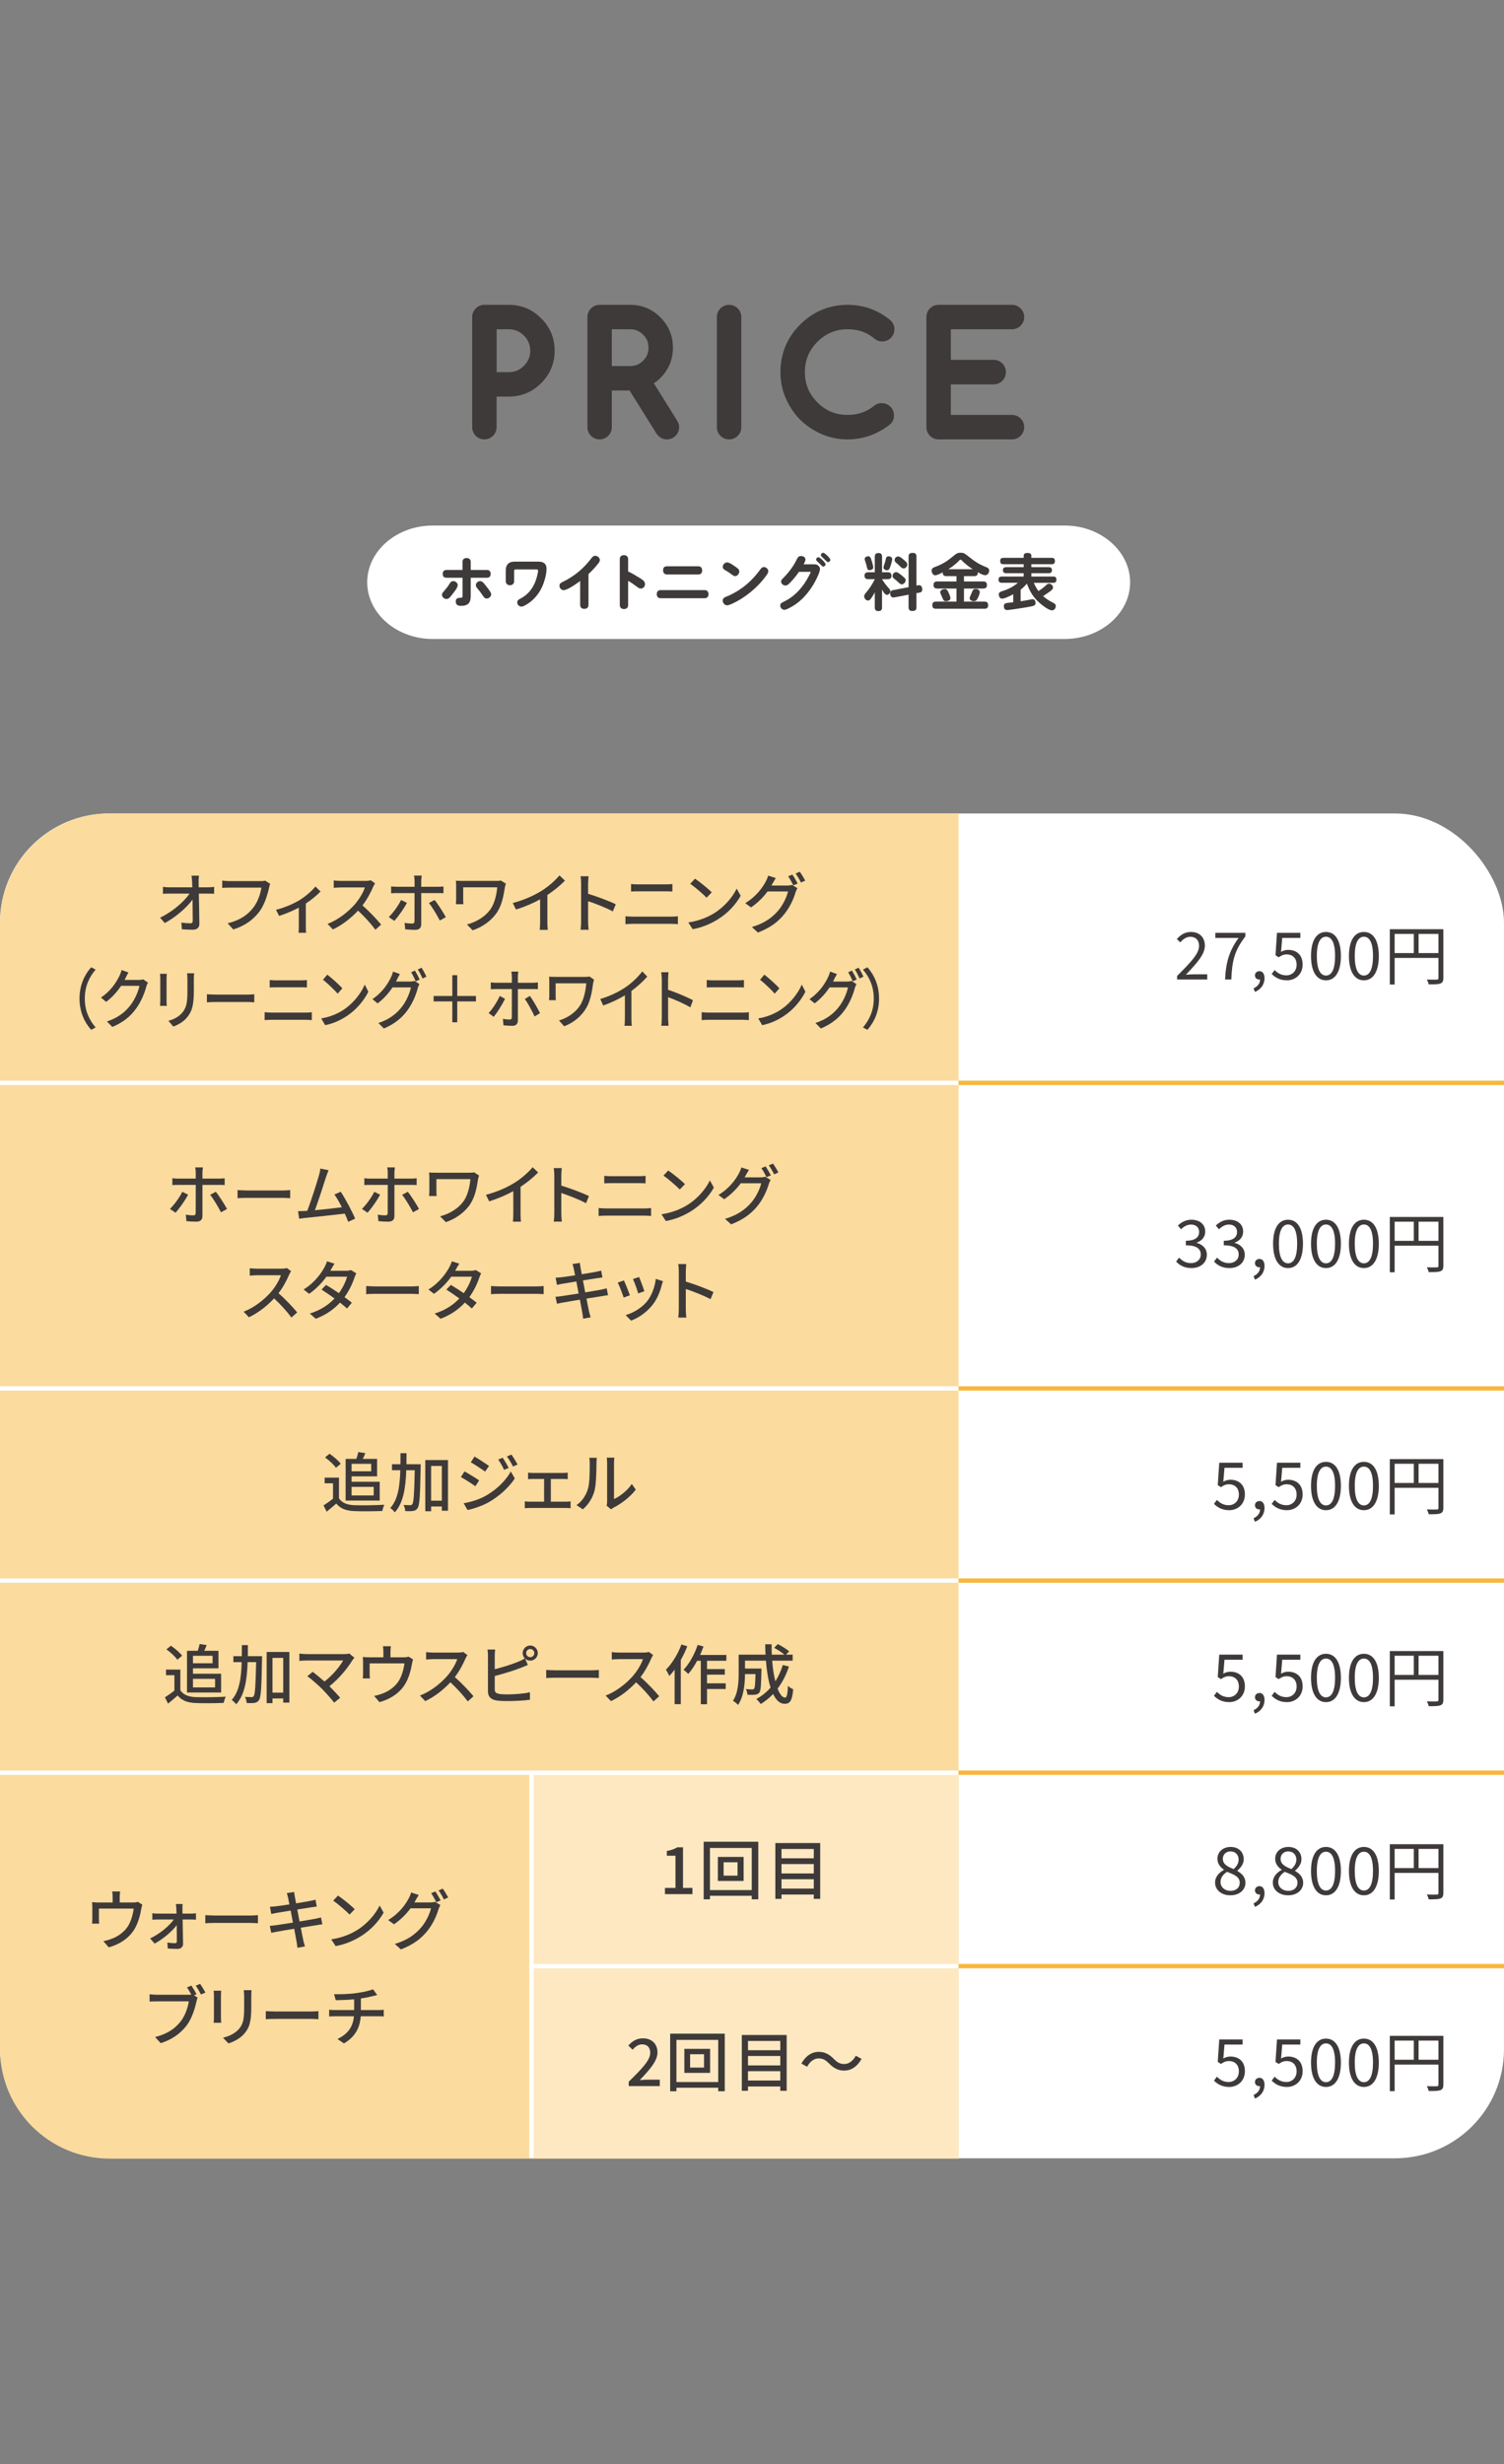 <svg xmlns="http://www.w3.org/2000/svg" id="_&#x30EC;&#x30A4;&#x30E4;&#x30FC;_2" viewBox="0 0 690 1129.66"><rect x="0" y="0" width="690" height="1129.66" fill="#808080" stroke="none"/><g id="base"><rect x="273.47" width="140" height="140" style="fill:none;"></rect><path d="M518.47,266.95c0,14.3-13.5,26-30,26H198.47c-16.5,0-30-11.7-30-26s13.5-26,30-26h290c16.5,0,30,11.7,30,26Z" style="fill:#fff;"></path><path d="M203.66,271.05c.9-1.01,1.74-2.04,2.44-3.19.62-.98.9-1.43,1.88-1.43s2.02.81,2.02,1.85c0,.95-1.32,2.74-2.16,3.78-.56.67-1.18,1.62-1.85,2.16-.34.25-.76.39-1.18.39-1.06,0-2.04-.87-2.04-1.96,0-.5.22-.87.9-1.6ZM212.2,257.61c0-1.2.73-1.76,1.88-1.76s1.88.62,1.88,1.76v3.7h7.39c1.12,0,1.76.64,1.76,1.79s-.64,1.79-1.76,1.79h-7.39v8.26c0,3.25-1.18,4.62-4.51,4.62-1.37,0-2.35-.45-2.35-1.99,0-1.26.62-1.65,2.04-1.71.62-.03.81-.06.92-.2.14-.2.14-.64.14-1.32v-7.67h-7.39c-1.18,0-1.68-.59-1.68-1.82,0-1.15.64-1.76,1.76-1.76h7.31v-3.7ZM220.27,266.43c.56,0,.87.2,1.29.56.31.28.81.87,1.88,2.24,1.48,1.93,1.9,2.69,1.9,3.19,0,1.09-.98,1.99-2.07,1.99-.76,0-1.23-.53-1.62-1.12-.81-1.23-1.68-2.41-2.63-3.53-.36-.42-.7-.9-.7-1.46,0-1.04.95-1.88,1.96-1.88Z" style="fill:#3e3a39;"></path><path d="M236.65,261.05c-.76,0-.78.39-.78,1.18v4.23c0,1.2-.81,1.85-1.96,1.85s-1.88-.76-1.88-1.85v-4.93c0-2.55,1.32-4.03,3.92-4.03h11.12c2.21,0,3.67.87,3.67,3.28,0,2.13-.67,4.73-1.4,6.72-.9,2.46-2.21,4.68-3.98,6.58-1.12,1.2-2.32,2.21-3.86,3.11-.92.53-1.65.92-2.24.92-1.04,0-1.96-.81-1.96-1.9,0-.81.5-1.26,1.15-1.6,2.8-1.43,4.68-3.25,6.16-5.85.95-1.68,1.6-3.58,1.99-5.49.2-.9.25-1.32.25-1.62,0-.5-.28-.59-.84-.59h-9.35Z" style="fill:#3e3a39;"></path><path d="M269.99,277.29c0,1.23-.7,1.85-1.9,1.85s-1.93-.62-1.93-1.85v-10.92c-1.48,1.12-5.82,4.2-7.56,4.2-1.12,0-1.93-.95-1.93-2.04,0-.92.5-1.26,1.48-1.74,2.72-1.32,5.07-2.83,7.31-4.68,2.24-1.85,4.2-4,5.96-6.3.42-.56.9-1.01,1.62-1.01,1.04,0,2.16.87,2.16,1.96,0,.62-.39,1.15-.76,1.6-1.34,1.71-2.83,3.33-4.45,4.82v14.11Z" style="fill:#3e3a39;"></path><path d="M293.6,265.06c1.23.76,2.32,1.48,2.32,2.74,0,1.06-.81,2.04-1.9,2.04-.64,0-1.15-.34-1.93-.92-1.26-.95-2.52-1.85-3.92-2.6v11.06c0,1.2-.73,1.85-1.9,1.85s-1.93-.64-1.93-1.85v-21c0-1.29.76-1.85,1.93-1.85s1.9.67,1.9,1.85v5.6c1.88.9,3.64,1.99,5.43,3.08Z" style="fill:#3e3a39;"></path><path d="M323.22,270.55c1.26,0,1.82.73,1.82,1.9s-.67,1.82-1.82,1.82h-20.1c-1.23,0-1.82-.73-1.82-1.9s.67-1.82,1.82-1.82h20.1ZM320.31,259.63c1.26,0,1.82.73,1.82,1.93s-.67,1.82-1.82,1.82h-14.28c-1.23,0-1.82-.76-1.82-1.96s.59-1.79,1.82-1.79h14.28Z" style="fill:#3e3a39;"></path><path d="M337.2,259.68c1.2.84,1.96,1.34,1.96,2.27,0,1.04-.78,2.18-1.93,2.18-.5,0-.95-.31-1.65-.84-.95-.73-1.9-1.32-2.91-1.9-.59-.34-1.09-.76-1.09-1.48,0-1.09.92-2.07,2.02-2.07.92,0,2.27.92,3.61,1.85ZM332.97,273.65c2.44-.95,4.73-2.21,6.86-3.67,3.3-2.27,6.13-5.1,8.54-8.32.53-.7,1.09-1.68,2.1-1.68s1.99.87,1.99,1.93c0,.59-.31,1.09-.64,1.57-2.04,2.94-4.56,5.57-7.31,7.84-2.77,2.3-5.77,4.2-9.16,5.71-.53.22-1.29.5-1.76.5-1.15,0-2.02-1.09-2.02-2.18,0-.9.62-1.4,1.4-1.71Z" style="fill:#3e3a39;"></path><path d="M373.45,258.73c.67,0,1.35.08,1.9.53.53.42.84,1.06.84,1.76,0,.98-1.18,3.53-1.73,4.62-1.71,3.39-3.92,6.52-6.66,9.13-1.79,1.68-3.81,3.08-6.02,4.17-.76.36-1.34.62-1.93.62-1.01,0-1.88-.87-1.88-1.9,0-.87.34-1.18,1.51-1.74,2.27-1.09,4.09-2.35,5.88-4.06,2.83-2.69,5.04-6.1,6.64-9.69h-5.46c-1.09,1.6-2.29,3.08-3.64,4.54-.84.92-1.65,1.74-2.55,1.74-.98,0-1.99-.78-1.99-1.82,0-.56.08-.73.95-1.6,2.46-2.46,4.7-5.4,6.24-8.57.45-.9.76-1.54,1.93-1.54.92,0,2.04.5,2.04,1.57,0,.78-.39,1.43-.87,2.24h4.79ZM375.47,255.48c.45,0,1.18.64,1.88,1.32.59.59,1.4,1.43,1.4,1.9,0,.59-.53,1.04-1.09,1.04-.37,0-.59-.25-.81-.5-.64-.7-1.32-1.29-2.04-1.96-.22-.2-.39-.45-.39-.76,0-.56.5-1.04,1.06-1.04ZM377.68,253.44c.45,0,1.34.81,1.88,1.32.78.76,1.37,1.54,1.37,1.9,0,.59-.5,1.04-1.09,1.04-.28,0-.42-.14-.84-.56-.67-.67-1.26-1.23-1.96-1.88-.25-.22-.45-.45-.45-.78,0-.56.53-1.04,1.09-1.04Z" style="fill:#3e3a39;"></path><path d="M399.72,274.24c-.47.67-.92,1.09-1.51,1.09-.98,0-1.76-1.06-1.76-1.99,0-.62.53-1.26,1.46-2.35,1.26-1.51,2.58-3.7,3.42-5.46h-2.97c-1.18,0-1.74-.48-1.74-1.65s.73-1.51,1.74-1.51h2.97v-7.11c0-1.23.56-1.71,1.77-1.71,1.12,0,1.57.64,1.57,1.71v7.11h2.61c1.15,0,1.71.45,1.71,1.65,0,1.12-.7,1.51-1.71,1.51h-2.61v.06c1.09,1.79,2.02,2.88,3.36,4.42.25.31.47.64.47,1.06,0,.78-.78,1.65-1.6,1.65-.92,0-1.74-1.46-2.24-2.46v8.2c0,1.23-.53,1.71-1.73,1.71-1.12,0-1.6-.62-1.6-1.71v-6.92c-.39.84-1.09,1.96-1.6,2.69ZM399.66,256.38c.28.73.98,3.05.98,3.75,0,.95-.98,1.26-1.76,1.26-.87,0-1.01-.59-1.23-1.65-.14-.62-.39-1.6-.67-2.32-.17-.42-.28-.81-.28-1.18,0-.84.95-1.2,1.65-1.2.81,0,1.01.56,1.32,1.34ZM405.63,258.95c.25-.73.59-1.76.67-2.24.2-1.09.42-1.65,1.34-1.65.79,0,1.68.39,1.68,1.29,0,.73-.67,2.91-.95,3.64-.31.78-.59,1.46-1.37,1.46s-1.68-.45-1.68-1.29c0-.25.11-.62.31-1.2ZM421.22,268.33c1.37-.25,1.88.73,1.88,1.93,0,.95-.45,1.32-1.34,1.46l-1.32.22v6.44c0,1.43-.67,1.74-1.96,1.74-1.18,0-1.65-.59-1.65-1.74v-5.74l-5.99,1.15c-.42.08-.79.14-.95.14-1.06,0-1.48-.84-1.48-1.79s.37-1.4,1.29-1.57l7.14-1.37v-14c0-1.4.67-1.71,1.96-1.71,1.18,0,1.65.56,1.65,1.71v13.27l.78-.14ZM413.55,263.71c1.62,1.29,1.96,1.71,1.96,2.3,0,.9-.9,1.9-1.82,1.9-.5,0-1.01-.39-1.76-1.12-.34-.34-.81-.78-1.4-1.23-.73-.56-1.06-.84-1.06-1.46,0-.9.7-1.79,1.65-1.79.7,0,1.57.7,2.44,1.4ZM412.07,255.12c.76,0,1.71.81,2.27,1.29,1.43,1.18,1.9,1.62,1.9,2.41,0,.9-.76,1.79-1.68,1.79-.62,0-1.09-.36-1.76-1.09-.34-.36-.78-.78-1.37-1.26-.67-.53-1.01-.87-1.01-1.48,0-.9.73-1.65,1.65-1.65Z" style="fill:#3e3a39;"></path><path d="M429.06,263.77c-1.01,0-1.65-1.23-1.65-2.13,0-.78.31-1.26,1.54-1.71,1.68-.62,2.88-1.18,4.42-2.07,1.18-.67,2.58-1.76,4.76-3.53.87-.7,1.43-.92,2.6-.92,1.32,0,1.68.2,3.56,1.68,2.86,2.27,4.71,3.58,8.18,4.93.79.31,1.32.62,1.32,1.57,0,1.12-.67,2.13-1.88,2.13-.64,0-1.48-.34-3.33-1.37.03.08.03.2.03.28,0,1.12-.64,1.51-1.71,1.51h-4.65v2.44h8.82c1.21,0,1.71.5,1.71,1.71,0,1.12-.64,1.54-1.71,1.54h-8.82v5.99h9.38c1.23,0,1.71.5,1.71,1.74,0,1.12-.67,1.54-1.71,1.54h-22.2c-1.23,0-1.71-.5-1.71-1.74,0-1.12.67-1.54,1.71-1.54h9.38v-5.99h-8.82c-1.2,0-1.71-.5-1.71-1.71,0-1.12.67-1.54,1.71-1.54h8.82v-2.44h-4.59c-1.06,0-1.71-.39-1.71-1.54v-.2c-1.68.92-2.88,1.37-3.45,1.37ZM435.11,271.55c.73,1.6.92,2.24.92,2.77,0,.92-1.2,1.32-1.99,1.32-1.01,0-1.18-.31-1.79-1.79-.14-.34-.34-.76-.5-1.12-.28-.59-.39-.92-.39-1.2,0-1.01,1.26-1.46,2.07-1.46.87,0,1.18.36,1.68,1.48ZM446.26,260.97c-1.85-1.2-3.61-2.6-5.15-4.14-.17-.17-.28-.25-.45-.25-.2,0-.34.11-.73.53-1.23,1.32-3.33,2.94-4.87,3.86h11.2ZM449.5,271.47c0,.5-.25,1.4-.98,2.88-.42.84-.81,1.29-1.82,1.29-.81,0-1.85-.48-1.85-1.4,0-.31.11-.64.67-1.82.17-.36.36-.84.56-1.34.28-.73.73-1.06,1.48-1.06.9,0,1.93.39,1.93,1.46Z" style="fill:#3e3a39;"></path><path d="M468.24,270.35v5.32c1.6-.28,3.08-.48,4.76-.84.22-.06.5-.11.73-.11.9,0,1.34.78,1.34,1.62,0,1.18-.2,1.43-3.78,2.02-.81.14-3.7.62-6.08.95-1.48.22-2.74.39-3.16.39-1.06,0-1.51-.78-1.51-1.76,0-1.18.64-1.43,1.99-1.57.62-.08,1.4-.14,2.32-.25v-3.67c-1.21.64-3.84,2.02-5.15,2.02-.95,0-1.48-1.06-1.48-1.9s.5-1.2,1.26-1.43c2.97-.95,5.1-1.93,7.5-3.95h-7.36c-1.06,0-1.51-.48-1.51-1.51,0-.98.59-1.37,1.51-1.37h10.02v-1.51h-8.04c-.98,0-1.48-.42-1.48-1.43s.62-1.34,1.48-1.34h8.04v-1.34h-9.29c-1.09,0-1.48-.48-1.48-1.54,0-1.01.53-1.4,1.48-1.4h9.29v-.9c0-1.2.92-1.34,1.9-1.34.92,0,1.62.34,1.62,1.34v.9h9.32c1.09,0,1.48.48,1.48,1.54,0,1.01-.53,1.4-1.48,1.4h-9.32v1.34h7.98c1.01,0,1.48.42,1.48,1.46,0,.92-.59,1.32-1.48,1.32h-7.98v1.51h10.03c1.06,0,1.46.42,1.46,1.48,0,1.01-.5,1.4-1.46,1.4h-8.9c.64,1.46,1.18,2.49,2.13,3.78,1.6-1.06,2.27-1.54,3.7-2.86.36-.34.62-.53,1.12-.53.92,0,1.85.78,1.85,1.71,0,.81-.64,1.32-1.43,1.88-1.01.73-2.07,1.43-3.11,2.13,1.37,1.18,2.66,2.07,4.28,2.88.95.45,1.54.78,1.54,1.68,0,.95-.7,1.96-1.71,1.96-1.79,0-5.4-3.02-6.66-4.28-2.46-2.44-3.67-4.79-4.9-7.98-.9,1.06-1.77,1.93-2.86,2.8Z" style="fill:#3e3a39;"></path><rect x="323.47" y="200.88" width="40" height="40" style="fill:none;"></rect><path d="M233.43,143.26c4.88,0,9,1.72,12.37,5.16,3.44,3.37,5.16,7.5,5.16,12.37s-1.72,8.97-5.16,12.41-7.54,5.13-12.37,5.13h-9.09v17.5c0,.59-.21,1.09-.62,1.5s-.91.62-1.5.62-1.09-.21-1.49-.62c-.4-.41-.6-.91-.6-1.5v-50.45c0-.59.2-1.09.6-1.5.4-.41.89-.62,1.49-.62h11.21ZM224.34,147.46v26.66h9.09c3.67,0,6.8-1.3,9.4-3.9s3.93-5.76,3.93-9.43-1.31-6.8-3.93-9.4c-2.6-2.62-5.73-3.93-9.4-3.93h-9.09Z" style="fill:#3e3a39;"></path><path d="M222.22,201.45c-1.55,0-2.93-.58-4-1.68-1.04-1.07-1.59-2.43-1.59-3.94v-50.45c0-1.51.55-2.88,1.59-3.95,1.06-1.09,2.45-1.67,3.99-1.67h11.21c5.83,0,10.83,2.09,14.87,6.21,4.07,3.99,6.16,8.99,6.16,14.82s-2.08,10.78-6.19,14.88c-4.08,4.08-9.08,6.15-14.85,6.15h-5.59v14c0,1.53-.57,2.91-1.64,3.98-1.07,1.07-2.45,1.64-3.98,1.64ZM227.84,170.62h5.59c2.73,0,4.99-.94,6.92-2.87,1.96-1.96,2.91-4.23,2.91-6.96s-.95-4.98-2.89-6.91c-1.95-1.97-4.21-2.92-6.94-2.92h-5.59v19.66Z" style="fill:#3e3a39;"></path><path d="M289.12,143.26c4.47,0,8.26,1.57,11.38,4.72,3.14,3.14,4.72,6.95,4.72,11.42s-1.56,8.26-4.68,11.38c-1.48,1.48-3.3,2.71-5.47,3.69l12.61,20.23c.25.36.38.74.38,1.13,0,.59-.21,1.09-.62,1.5s-.91.62-1.5.62c-.73,0-1.34-.38-1.85-1.13l-13.36-21.36c-.48.05-1.01.07-1.61.07h-11.93v20.3c0,.59-.21,1.09-.62,1.5s-.91.62-1.5.62-1.06-.21-1.47-.62-.62-.91-.62-1.5v-50.45c0-.59.21-1.09.62-1.5s.9-.62,1.47-.62h14.05ZM277.19,147.46v23.86h11.93c3.28,0,6.08-1.16,8.41-3.49s3.49-5.14,3.49-8.44-1.16-6.15-3.49-8.41c-2.32-2.35-5.13-3.52-8.41-3.52h-11.93Z" style="fill:#3e3a39;"></path><path d="M305.93,201.45c-1.91,0-3.6-.95-4.76-2.69-.02-.03-.04-.06-.05-.08l-12.29-19.65h-8.14v16.8c0,1.53-.57,2.91-1.64,3.98-1.07,1.07-2.45,1.64-3.98,1.64s-2.87-.57-3.94-1.64c-1.07-1.07-1.64-2.45-1.64-3.98v-50.45c0-1.53.57-2.91,1.64-3.98,1.07-1.07,2.44-1.64,3.94-1.64h14.05c5.41,0,10.08,1.93,13.87,5.75,3.8,3.8,5.73,8.47,5.73,13.88s-1.92,10.07-5.71,13.86c-.9.91-1.92,1.73-3.03,2.48l10.64,17.07c.61.93.94,1.97.94,3.03,0,1.53-.57,2.91-1.64,3.98-1.07,1.07-2.45,1.64-3.98,1.64ZM304.79,196.68h0,0ZM280.69,167.82h8.43c2.37,0,4.25-.78,5.93-2.46,1.68-1.68,2.46-3.58,2.46-5.97s-.77-4.29-2.42-5.9c-1.73-1.74-3.61-2.53-5.97-2.53h-8.43v16.86Z" style="fill:#3e3a39;"></path><path d="M332.4,145.38c0-.59.2-1.09.6-1.5s.89-.62,1.49-.62,1.09.21,1.5.62.62.91.62,1.5v50.45c0,.59-.21,1.09-.62,1.5s-.91.62-1.5.62-1.09-.21-1.49-.62-.6-.91-.6-1.5v-50.45Z" style="fill:#3e3a39;"></path><path d="M334.48,201.45c-1.53,0-2.95-.6-4-1.68-1.04-1.07-1.59-2.43-1.59-3.94v-50.45c0-1.51.55-2.87,1.59-3.94,1.05-1.08,2.47-1.68,4-1.68s2.91.57,3.98,1.64c1.07,1.07,1.64,2.45,1.64,3.98v50.45c0,1.53-.57,2.91-1.64,3.98-1.07,1.07-2.45,1.64-3.98,1.64Z" style="fill:#3e3a39;"></path><path d="M404.51,188.34c.59,0,1.09.21,1.5.62s.62.91.62,1.5-.17,1.04-.51,1.4c-2.55,1.98-5.26,3.49-8.13,4.53-2.87,1.04-5.9,1.56-9.09,1.56-3.71,0-7.2-.69-10.46-2.08-3.26-1.39-6.22-3.36-8.89-5.91-2.55-2.67-4.52-5.63-5.91-8.89-1.39-3.26-2.08-6.74-2.08-10.46,0-7.54,2.67-13.98,8-19.31s11.8-8.03,19.35-8.03c6.49,0,12.27,2.07,17.33,6.22.41.41.62.91.62,1.5s-.21,1.06-.62,1.47-.9.62-1.47.62-1.17-.27-1.74-.82c-3.94-3.19-8.65-4.79-14.12-4.79-6.38,0-11.84,2.27-16.37,6.8s-6.77,9.96-6.77,16.34,2.26,11.86,6.77,16.37,9.97,6.77,16.37,6.77c5.51,0,10.34-1.7,14.49-5.09.3-.21.67-.31,1.13-.31Z" style="fill:#3e3a39;"></path><path d="M388.89,201.45c-4.17,0-8.15-.8-11.83-2.37-3.63-1.55-6.97-3.77-9.93-6.6-.04-.04-.07-.07-.11-.11-2.83-2.96-5.05-6.3-6.6-9.93-1.57-3.68-2.37-7.66-2.37-11.83,0-8.47,3.04-15.8,9.02-21.79,6.01-6.01,13.35-9.06,21.82-9.06,7.29,0,13.87,2.36,19.55,7.01.09.07.17.15.26.23,1.07,1.07,1.64,2.45,1.64,3.98s-.57,2.87-1.64,3.94c-1.07,1.07-2.44,1.64-3.94,1.64-1.02,0-2.54-.29-4.04-1.68-3.31-2.64-7.18-3.93-11.82-3.93-5.46,0-10.01,1.89-13.9,5.78-3.86,3.86-5.74,8.4-5.74,13.86s1.88,10.03,5.74,13.9,8.41,5.74,13.9,5.74c4.72,0,8.74-1.41,12.28-4.3.07-.06.15-.12.22-.17.88-.61,1.96-.93,3.12-.93,1.53,0,2.91.57,3.98,1.64s1.64,2.45,1.64,3.98-.5,2.78-1.46,3.8c-.13.13-.26.26-.41.37-2.83,2.2-5.89,3.9-9.09,5.06-3.24,1.17-6.7,1.76-10.28,1.76Z" style="fill:#3e3a39;"></path><path d="M464.3,143.26c.57,0,1.06.21,1.47.62s.62.91.62,1.5-.21,1.06-.62,1.47-.9.62-1.47.62h-31.58v21.02h23.14c.59,0,1.09.21,1.5.62s.62.91.62,1.5-.21,1.09-.62,1.5-.91.62-1.5.62h-23.14v21.02h31.58c.57,0,1.06.21,1.47.62s.62.9.62,1.47-.21,1.09-.62,1.5-.9.62-1.47.62h-33.67c-.59,0-1.09-.21-1.5-.62s-.62-.91-.62-1.5v-50.45c0-.59.21-1.09.62-1.5s.91-.62,1.5-.62h33.67Z" style="fill:#3e3a39;"></path><path d="M464.3,201.45h-33.67c-1.53,0-2.91-.57-3.98-1.64-1.07-1.07-1.64-2.45-1.64-3.98v-50.45c0-1.53.57-2.91,1.64-3.98,1.07-1.07,2.45-1.64,3.98-1.64h33.67c1.51,0,2.87.57,3.94,1.64,1.07,1.07,1.64,2.45,1.64,3.98s-.57,2.87-1.64,3.94c-1.07,1.07-2.44,1.64-3.94,1.64h-28.08v14.02h19.64c1.53,0,2.91.57,3.98,1.64s1.64,2.45,1.64,3.98-.57,2.91-1.64,3.98-2.45,1.64-3.98,1.64h-19.64v14.02h28.08c1.51,0,2.87.57,3.94,1.64,1.07,1.07,1.64,2.44,1.64,3.94s-.57,2.91-1.64,3.98c-1.07,1.07-2.44,1.64-3.94,1.64ZM464.3,146.76h0,0Z" style="fill:#3e3a39;"></path><rect x="303.47" y="292.95" width="80" height="80" style="fill:none;"></rect><rect y="372.95" width="689.99" height="616.56" rx="50" ry="50" style="fill:#fff;"></rect><path d="M439.76,989.66H50.31c-27.78,0-50.31-22.52-50.31-50.31V423.25c0-27.78,22.52-50.31,50.31-50.31h389.46v616.71Z" style="fill:#fbdb9e;"></path><rect x="243.82" y="813.32" width="195.95" height="176.19" style="fill:#fde8c1;"></rect><rect x="0" y="635.55" width="439.76" height="2" style="fill:#fff;"></rect><rect x="439.76" y="635.55" width="250.24" height="2" style="fill:#f8b73d;"></rect><rect x="0" y="495.47" width="439.76" height="2" style="fill:#fff;"></rect><rect x="439.76" y="495.47" width="250.24" height="2" style="fill:#f8b73d;"></rect><rect x="0" y="723.65" width="439.76" height="2" style="fill:#fff;"></rect><rect x="439.76" y="723.65" width="250.24" height="2" style="fill:#f8b73d;"></rect><rect x="0" y="811.74" width="439.76" height="2" style="fill:#fff;"></rect><rect x="439.76" y="811.74" width="250.24" height="2" style="fill:#f8b73d;"></rect><rect x="243.82" y="900.41" width="195.95" height="2" style="fill:#fff;"></rect><rect x="439.76" y="900.41" width="250.24" height="2" style="fill:#f8b73d;"></rect><rect x="242.82" y="813.32" width="2" height="176.03" style="fill:#fff;"></rect><path d="M80.54,555.99l-2.58-1.74c1.98-1.89,4.47-5.34,5.67-7.83l2.67,1.29c-1.32,2.61-4.11,6.48-5.76,8.28ZM92.87,537.6v2.76h7.53c.78,0,1.89-.06,2.67-.15v3.09c-.87-.06-1.89-.06-2.64-.06h-7.56v14.28c0,1.65-.87,2.58-2.82,2.58-1.41,0-3.18-.09-4.53-.24l-.27-2.97c1.29.24,2.64.33,3.42.33s1.11-.3,1.11-1.11c.03-1.41.03-11.31.03-12.75v-.12h-8.01c-.93,0-1.89.03-2.73.09v-3.15c.87.12,1.77.18,2.7.18h8.04v-2.79c0-.69-.12-1.86-.24-2.34h3.54c-.09.42-.24,1.68-.24,2.37ZM104.15,554.28l-2.76,1.53c-1.26-2.46-3.45-6.15-4.98-8.01l2.58-1.41c1.59,1.92,3.96,5.7,5.16,7.89Z" style="fill:#3e3a39;"></path><path d="M113.45,545.79h16.32c1.44,0,2.61-.12,3.36-.18v3.72c-.66-.03-2.04-.15-3.36-.15h-16.32c-1.65,0-3.45.06-4.47.15v-3.72c.99.06,2.85.18,4.47.18Z" style="fill:#3e3a39;"></path><path d="M149.6,539.55c-.9,2.85-3.63,11.34-5.13,15.3,4.08-.36,9.15-.93,12.36-1.35-1.14-2.28-2.37-4.47-3.42-5.85l2.91-1.26c2.1,3.15,5.31,9.12,6.6,12.33l-3.18,1.44c-.39-1.05-.93-2.37-1.56-3.75-4.77.57-14.37,1.62-18.27,1.98-.75.09-1.74.24-2.64.36l-.54-3.48c.93,0,2.1,0,3-.06.36-.03.78-.03,1.23-.06,1.68-4.29,4.53-13.26,5.37-16.29.42-1.44.54-2.25.66-3.12l3.75.78c-.33.81-.69,1.71-1.14,3.03Z" style="fill:#3e3a39;"></path><path d="M168.62,555.99l-2.58-1.74c1.98-1.89,4.47-5.34,5.67-7.83l2.67,1.29c-1.32,2.61-4.11,6.48-5.76,8.28ZM180.95,537.6v2.76h7.53c.78,0,1.89-.06,2.67-.15v3.09c-.87-.06-1.89-.06-2.64-.06h-7.56v14.28c0,1.65-.87,2.58-2.82,2.58-1.41,0-3.18-.09-4.53-.24l-.27-2.97c1.29.24,2.64.33,3.42.33s1.11-.3,1.11-1.11c.03-1.41.03-11.31.03-12.75v-.12h-8.01c-.93,0-1.89.03-2.73.09v-3.15c.87.12,1.77.18,2.7.18h8.04v-2.79c0-.69-.12-1.86-.24-2.34h3.54c-.09.42-.24,1.68-.24,2.37ZM192.23,554.28l-2.76,1.53c-1.26-2.46-3.45-6.15-4.98-8.01l2.58-1.41c1.59,1.92,3.96,5.7,5.16,7.89Z" style="fill:#3e3a39;"></path><path d="M219.32,540.6c-.54,3.39-1.2,7.68-3.42,11.19-2.46,3.87-6.57,6.9-11.37,8.52l-2.61-2.67c4.23-1.08,8.67-3.66,11.1-7.44,1.62-2.58,2.49-6.18,2.79-9.6h-15.6v5.58c0,.42,0,1.32.09,2.16h-3.45c.06-.81.12-1.5.12-2.16v-6.39c0-.72-.06-1.5-.12-2.22.84.06,2.07.09,3.39.09h14.94c.81,0,1.68-.03,2.31-.18l2.31,1.47c-.18.36-.42,1.32-.48,1.65Z" style="fill:#3e3a39;"></path><path d="M236.03,542.28c3.12-1.92,6.3-4.71,8.34-7.14l2.52,2.4c-2.28,2.31-5.1,4.62-8.07,6.57v12.45c0,1.23.06,2.88.21,3.54h-3.72c.09-.66.18-2.31.18-3.54v-10.44c-3.15,1.71-7.11,3.45-11.07,4.65l-1.47-2.97c5.25-1.41,9.75-3.45,13.08-5.52Z" style="fill:#3e3a39;"></path><path d="M254.3,538.89c0-.96-.09-2.34-.27-3.36h3.69c-.09.99-.21,2.31-.21,3.36v4.68c3.99,1.2,9.69,3.33,12.69,4.8l-1.35,3.27c-3.15-1.71-8.04-3.6-11.34-4.68v9.27c0,.93.09,2.76.24,3.84h-3.69c.15-1.05.24-2.67.24-3.84v-17.34Z" style="fill:#3e3a39;"></path><path d="M278.06,554.04h17.64c.96,0,2.04-.06,3-.18v3.63c-.99-.09-2.16-.15-3-.15h-17.64c-1.11,0-2.34.06-3.42.15v-3.63c1.11.09,2.31.18,3.42.18ZM280.4,539.25h12.66c1.14,0,2.31-.06,3.12-.15v3.42c-.84-.06-2.1-.09-3.12-.09h-12.63c-1.08,0-2.25.03-3.21.09v-3.42c.99.09,2.19.15,3.18.15Z" style="fill:#3e3a39;"></path><path d="M315.26,552.51c4.83-2.97,8.58-7.47,10.41-11.31l1.83,3.27c-2.16,3.9-5.85,7.98-10.53,10.86-3.03,1.86-6.84,3.63-11.49,4.47l-2.01-3.09c5.01-.75,8.91-2.43,11.79-4.2ZM314.24,542.91l-2.37,2.43c-1.56-1.59-5.28-4.86-7.5-6.36l2.19-2.34c2.1,1.41,6,4.53,7.68,6.27Z" style="fill:#3e3a39;"></path><path d="M342.05,539.01c-.15.27-.27.51-.45.78h7.23c.84,0,1.68-.12,2.25-.3l2.46,1.5c-.3.48-.63,1.23-.84,1.83-.81,2.88-2.58,6.9-5.28,10.2-2.76,3.39-6.39,6.15-12,8.31l-2.79-2.52c5.79-1.71,9.36-4.38,12.03-7.47,2.22-2.55,4.02-6.33,4.56-8.85h-9.39c-1.89,2.58-4.47,5.22-7.59,7.32l-2.64-1.95c5.22-3.15,8.01-7.29,9.42-9.93.36-.63.87-1.83,1.11-2.7l3.48,1.14c-.6.9-1.23,2.04-1.56,2.64ZM353.66,538.86l-1.98.84c-.6-1.2-1.56-3-2.37-4.14l1.92-.81c.75,1.08,1.83,2.94,2.43,4.11ZM357.11,537.54l-1.95.87c-.63-1.29-1.62-3-2.46-4.14l1.92-.81c.81,1.11,1.95,3,2.49,4.08Z" style="fill:#3e3a39;"></path><path d="M132.68,584.36c-1.05,2.46-2.82,5.85-4.92,8.55,3.09,2.64,6.72,6.51,8.58,8.79l-2.64,2.34c-1.98-2.7-4.98-6-7.95-8.76-3.21,3.42-7.26,6.63-11.55,8.64l-2.43-2.55c4.86-1.86,9.36-5.46,12.33-8.79,2.04-2.28,4.05-5.58,4.77-7.92h-11.01c-1.17,0-2.79.15-3.27.18v-3.39c.6.09,2.34.21,3.27.21h11.13c1.11,0,2.1-.12,2.61-.3l1.95,1.44c-.21.3-.66,1.05-.87,1.56Z" style="fill:#3e3a39;"></path><path d="M151.88,582.02c-.12.21-.21.39-.33.6h7.23c.84,0,1.68-.12,2.25-.33l2.43,1.5c-.27.51-.6,1.26-.81,1.86-.84,2.61-2.4,6-4.59,9.06,1.26.9,2.43,1.8,3.36,2.55l-2.22,2.64c-.84-.78-1.98-1.71-3.21-2.7-2.67,2.91-6.24,5.55-11.13,7.41l-2.73-2.4c5.13-1.56,8.76-4.17,11.34-6.9-2.07-1.5-4.23-2.97-5.97-4.08l2.07-2.13c1.8,1.05,3.9,2.4,5.91,3.78,1.77-2.43,3.18-5.37,3.75-7.56h-9.48c-1.98,2.73-4.71,5.64-7.92,7.86l-2.55-1.98c5.19-3.21,8.16-7.56,9.6-10.23.36-.63.9-1.83,1.14-2.7l3.42,1.08c-.6.9-1.23,2.07-1.56,2.67Z" style="fill:#3e3a39;"></path><path d="M172.46,589.79h16.32c1.44,0,2.61-.12,3.36-.18v3.72c-.66-.03-2.04-.15-3.36-.15h-16.32c-1.65,0-3.45.06-4.47.15v-3.72c.99.06,2.85.18,4.47.18Z" style="fill:#3e3a39;"></path><path d="M209.15,582.02c-.12.21-.21.39-.33.6h7.23c.84,0,1.68-.12,2.25-.33l2.43,1.5c-.27.51-.6,1.26-.81,1.86-.84,2.61-2.4,6-4.59,9.06,1.26.9,2.43,1.8,3.36,2.55l-2.22,2.64c-.84-.78-1.98-1.71-3.21-2.7-2.67,2.91-6.24,5.55-11.13,7.41l-2.73-2.4c5.13-1.56,8.76-4.17,11.34-6.9-2.07-1.5-4.23-2.97-5.97-4.08l2.07-2.13c1.8,1.05,3.9,2.4,5.91,3.78,1.77-2.43,3.18-5.37,3.75-7.56h-9.48c-1.98,2.73-4.71,5.64-7.92,7.86l-2.55-1.98c5.19-3.21,8.16-7.56,9.6-10.23.36-.63.9-1.83,1.14-2.7l3.42,1.08c-.6.9-1.23,2.07-1.56,2.67Z" style="fill:#3e3a39;"></path><path d="M229.73,589.79h16.32c1.44,0,2.61-.12,3.36-.18v3.72c-.66-.03-2.04-.15-3.36-.15h-16.32c-1.65,0-3.45.06-4.47.15v-3.72c.99.06,2.85.18,4.47.18Z" style="fill:#3e3a39;"></path><path d="M262.64,579.53l3.36-.54c.09.57.18,1.5.33,2.16.06.36.27,1.5.57,3.06,2.73-.45,5.28-.87,6.45-1.11.93-.18,1.86-.39,2.46-.57l.57,3.15c-.54.06-1.56.21-2.4.33-1.32.21-3.84.6-6.54,1.02.33,1.71.69,3.63,1.05,5.49,2.91-.48,5.58-.93,7.02-1.2,1.14-.24,2.13-.45,2.82-.66l.63,3.15c-.69.06-1.77.27-2.91.45-1.56.24-4.2.66-6.99,1.11.54,2.7.96,4.95,1.14,5.76.21.87.48,1.92.78,2.82l-3.45.63c-.15-1.08-.24-2.04-.42-2.94-.12-.75-.57-3-1.08-5.79-3.27.54-6.3,1.05-7.71,1.32-1.23.21-2.13.39-2.79.57l-.69-3.21c.75-.03,2.01-.18,2.85-.3,1.47-.21,4.53-.69,7.77-1.2-.36-1.86-.72-3.78-1.05-5.52-2.76.45-5.25.87-6.3,1.05-.9.15-1.62.3-2.58.54l-.63-3.3c.84-.06,1.68-.12,2.61-.21,1.11-.12,3.6-.48,6.33-.9-.3-1.5-.51-2.58-.6-3-.18-.81-.36-1.5-.6-2.16Z" style="fill:#3e3a39;"></path><path d="M288.98,593.84l-2.85,1.05c-.51-1.59-2.07-5.67-2.73-6.84l2.82-1.02c.69,1.38,2.19,5.16,2.76,6.81ZM303.59,589.16c-.81,3.21-2.1,6.39-4.2,9.06-2.76,3.54-6.48,5.97-9.87,7.26l-2.49-2.55c3.39-.96,7.35-3.24,9.84-6.33,2.07-2.58,3.57-6.48,3.99-10.26l3.3,1.05c-.27.75-.45,1.29-.57,1.77ZM295.61,591.98l-2.82,1.02c-.36-1.41-1.71-5.16-2.4-6.6l2.82-.93c.54,1.26,2.01,5.19,2.4,6.51Z" style="fill:#3e3a39;"></path><path d="M311.42,582.89c0-.96-.09-2.34-.27-3.36h3.69c-.09.99-.21,2.31-.21,3.36v4.68c3.99,1.2,9.69,3.33,12.69,4.8l-1.35,3.27c-3.15-1.71-8.04-3.6-11.34-4.68v9.27c0,.93.09,2.76.24,3.84h-3.69c.15-1.05.24-2.67.24-3.84v-17.34Z" style="fill:#3e3a39;"></path><path d="M155.51,686.94c1.32,2.07,3.78,3.03,7.08,3.15,3.33.12,9.99.03,13.74-.21-.33.66-.78,1.98-.93,2.85-3.39.15-9.42.21-12.84.06-3.81-.15-6.39-1.14-8.28-3.45-1.41,1.23-2.85,2.43-4.41,3.72l-1.44-2.88c1.35-.84,2.94-1.95,4.35-3.09v-7.05h-3.84v-2.58h6.57v9.48ZM154.13,672.93c-.96-1.41-3.12-3.42-5.01-4.74l2.07-1.68c1.86,1.29,4.11,3.15,5.13,4.59l-2.19,1.83ZM158.57,668.85h4.92c.36-1.02.69-2.19.87-3.12l3.24.48c-.36.93-.75,1.83-1.14,2.64h6.54v8.01h-11.7v2.49h12.9v8.61h-15.63v-19.11ZM161.3,671.13v3.42h9v-3.42h-9ZM161.3,681.69v3.93h10.14v-3.93h-10.14Z" style="fill:#3e3a39;"></path><path d="M193.01,671.31s0,.99-.03,1.35c-.24,12.96-.45,17.4-1.38,18.75-.6.87-1.17,1.17-2.13,1.32-.84.12-2.16.12-3.54.06-.03-.84-.33-2.04-.81-2.79,1.32.06,2.52.09,3.03.09.48,0,.75-.06,1.02-.51.63-.81.87-4.74,1.11-15.54h-3.9c-.27,8.01-1.29,14.94-5.25,19.32-.45-.63-1.41-1.56-2.07-1.98,3.54-3.9,4.38-10.08,4.59-17.34h-3.81v-2.73h3.87c.03-1.65.03-3.33.03-5.07h2.76c0,1.71,0,3.42-.03,5.07h6.54ZM205.52,669.39v23.22h-2.82v-1.92h-4.92v2.16h-2.67v-23.46h10.41ZM202.7,688.02v-15.93h-4.92v15.93h4.92Z" style="fill:#3e3a39;"></path><path d="M219.83,678.72l-1.74,2.67c-1.56-1.14-4.77-3.18-6.66-4.2l1.68-2.58c1.89,1.02,5.31,3.12,6.72,4.11ZM222.86,685.77c5.01-2.85,9.09-6.87,11.49-11.13l1.83,3.18c-2.7,4.08-6.87,7.92-11.73,10.77-3.03,1.74-7.23,3.18-9.96,3.69l-1.77-3.09c3.33-.57,6.99-1.68,10.14-3.42ZM224.36,672.09l-1.8,2.58c-1.53-1.11-4.74-3.21-6.57-4.26l1.71-2.61c1.86,1.05,5.22,3.27,6.66,4.29ZM233.36,672.99l-2.1.9c-.78-1.71-1.65-3.27-2.7-4.71l2.04-.87c.81,1.17,2.07,3.27,2.76,4.68ZM237.46,671.43l-2.1.93c-.84-1.71-1.77-3.21-2.82-4.62l2.07-.87c.84,1.11,2.1,3.18,2.85,4.56Z" style="fill:#3e3a39;"></path><path d="M244.46,675.3h13.8c.72,0,1.53-.06,2.19-.15v3c-.69-.06-1.53-.09-2.19-.09h-5.55v10.41h6.93c.78,0,1.53-.06,2.13-.15v3.15c-.63-.09-1.62-.12-2.13-.12h-16.59c-.69,0-1.53.03-2.28.12v-3.15c.72.09,1.59.15,2.28.15h6.57v-10.41h-5.16c-.54,0-1.56.03-2.19.09v-3c.63.09,1.65.15,2.19.15Z" style="fill:#3e3a39;"></path><path d="M269.69,682.77c.87-2.67.87-8.52.87-11.97,0-1.02-.06-1.74-.24-2.43h3.48c-.03.24-.15,1.35-.15,2.4,0,3.42-.12,9.81-.93,12.81-.9,3.3-2.79,6.24-5.34,8.4l-2.88-1.92c2.61-1.8,4.32-4.53,5.19-7.29ZM278.54,688.44v-17.76c0-1.23-.18-2.22-.18-2.4h3.48c-.03.18-.15,1.17-.15,2.4v16.59c2.61-1.17,6-3.72,8.16-6.9l1.83,2.58c-2.55,3.39-6.78,6.54-10.23,8.28-.54.3-.9.57-1.14.75l-1.98-1.65c.12-.51.21-1.2.21-1.89Z" style="fill:#3e3a39;"></path><path d="M82.74,774.94c1.32,2.07,3.78,3.03,7.08,3.15,3.33.12,9.99.03,13.74-.21-.33.66-.78,1.98-.93,2.85-3.39.15-9.42.21-12.84.06-3.81-.15-6.39-1.14-8.28-3.45-1.41,1.23-2.85,2.43-4.41,3.72l-1.44-2.88c1.35-.84,2.94-1.95,4.35-3.09v-7.05h-3.84v-2.58h6.57v9.48ZM81.36,760.93c-.96-1.41-3.12-3.42-5.01-4.74l2.07-1.68c1.86,1.29,4.11,3.15,5.13,4.59l-2.19,1.83ZM85.8,756.85h4.92c.36-1.02.69-2.19.87-3.12l3.24.48c-.36.93-.75,1.83-1.14,2.64h6.54v8.01h-11.7v2.49h12.9v8.61h-15.63v-19.11ZM88.53,759.13v3.42h9v-3.42h-9ZM88.53,769.69v3.93h10.14v-3.93h-10.14Z" style="fill:#3e3a39;"></path><path d="M120.24,759.31s0,.99-.03,1.35c-.24,12.96-.45,17.4-1.38,18.75-.6.87-1.17,1.17-2.13,1.32-.84.12-2.16.12-3.54.06-.03-.84-.33-2.04-.81-2.79,1.32.06,2.52.09,3.03.09.48,0,.75-.06,1.02-.51.63-.81.87-4.74,1.11-15.54h-3.9c-.27,8.01-1.29,14.94-5.25,19.32-.45-.63-1.41-1.56-2.07-1.98,3.54-3.9,4.38-10.08,4.59-17.34h-3.81v-2.73h3.87c.03-1.65.03-3.33.03-5.07h2.76c0,1.71,0,3.42-.03,5.07h6.54ZM132.75,757.39v23.22h-2.82v-1.92h-4.92v2.16h-2.67v-23.46h10.41ZM129.93,776.02v-15.93h-4.92v15.93h4.92Z" style="fill:#3e3a39;"></path><path d="M161.73,761.08c-2.16,3.54-6,8.4-10.59,12,1.77,1.77,3.72,3.87,4.92,5.31l-2.76,2.22c-1.2-1.62-3.63-4.32-5.55-6.3-1.8-1.77-5.07-4.65-6.75-5.82l2.46-2.01c1.14.84,3.39,2.67,5.4,4.44,3.96-3.03,7.11-7.05,8.58-9.63h-16.86c-1.2,0-2.61.12-3.24.18v-3.36c.81.12,2.22.24,3.24.24h17.34c.96,0,1.8-.09,2.31-.27l2.37,1.95c-.33.39-.66.75-.87,1.05Z" style="fill:#3e3a39;"></path><path d="M179.13,757.24v2.58h6.06c1.2,0,1.8-.15,2.25-.3l2.07,1.29c-.21.51-.42,1.47-.51,2.04-.45,2.61-1.29,6-2.88,8.79-2.31,4.17-6.63,7.26-12.03,8.73l-2.46-2.85c1.14-.18,2.52-.57,3.6-.99,2.76-.93,5.76-2.97,7.56-5.64,1.56-2.4,2.43-5.67,2.76-8.28h-15.96v4.92c0,.6.03,1.47.12,1.98h-3.27c.06-.63.12-1.5.12-2.16v-5.25c0-.66-.03-1.74-.12-2.43.93.09,1.8.15,2.91.15h6.54v-2.58c0-.75-.03-1.41-.21-2.49h3.63c-.12,1.08-.18,1.74-.18,2.49Z" style="fill:#3e3a39;"></path><path d="M213.57,760.36c-1.05,2.46-2.82,5.85-4.92,8.55,3.09,2.64,6.72,6.51,8.58,8.79l-2.64,2.34c-1.98-2.7-4.98-6-7.95-8.76-3.21,3.42-7.26,6.63-11.55,8.64l-2.43-2.55c4.86-1.86,9.36-5.46,12.33-8.79,2.04-2.28,4.05-5.58,4.77-7.92h-11.01c-1.17,0-2.79.15-3.27.18v-3.39c.6.09,2.34.21,3.27.21h11.13c1.11,0,2.1-.12,2.61-.3l1.95,1.44c-.21.3-.66,1.05-.87,1.56Z" style="fill:#3e3a39;"></path><path d="M243.27,754.42c1.89,0,3.45,1.56,3.45,3.48s-1.56,3.45-3.45,3.45c-.93,0-1.74-.36-2.37-.93l1.26,2.91c-.99.39-2.19.93-3.15,1.29-3.21,1.29-8.25,2.79-12.03,3.78v6.12c0,1.44.63,1.8,2.04,2.1.9.15,2.31.21,3.75.21,3.15,0,7.86-.33,10.35-.99v3.45c-2.73.39-7.23.6-10.53.6-1.86,0-3.66-.09-4.92-.3-2.43-.45-3.81-1.65-3.81-4.17v-16.41c0-.72-.06-1.95-.21-2.76h3.51c-.09.81-.18,1.89-.18,2.76v6.27c3.54-.87,8.04-2.28,10.95-3.51.99-.39,1.92-.84,2.85-1.44-.6-.63-.99-1.47-.99-2.43,0-1.92,1.56-3.48,3.48-3.48ZM243.27,759.76c1.02,0,1.86-.84,1.86-1.86s-.84-1.89-1.86-1.89-1.89.87-1.89,1.89.84,1.86,1.89,1.86Z" style="fill:#3e3a39;"></path><path d="M255.06,765.79h16.32c1.44,0,2.61-.12,3.36-.18v3.72c-.66-.03-2.04-.15-3.36-.15h-16.32c-1.65,0-3.45.06-4.47.15v-3.72c.99.06,2.85.18,4.47.18Z" style="fill:#3e3a39;"></path><path d="M298.77,760.36c-1.05,2.46-2.82,5.85-4.92,8.55,3.09,2.64,6.72,6.51,8.58,8.79l-2.64,2.34c-1.98-2.7-4.98-6-7.95-8.76-3.21,3.42-7.26,6.63-11.55,8.64l-2.43-2.55c4.86-1.86,9.36-5.46,12.33-8.79,2.04-2.28,4.05-5.58,4.77-7.92h-11.01c-1.17,0-2.79.15-3.27.18v-3.39c.6.09,2.34.21,3.27.21h11.13c1.11,0,2.1-.12,2.61-.3l1.95,1.44c-.21.3-.66,1.05-.87,1.56Z" style="fill:#3e3a39;"></path><path d="M315.3,754.78c-.81,2.1-1.83,4.26-2.97,6.27v20.25h-2.82v-15.84c-.78,1.08-1.62,2.07-2.46,2.94-.27-.69-1.08-2.25-1.56-2.88,2.85-2.82,5.52-7.2,7.14-11.58l2.67.84ZM324.36,761.41v3.81h8.16v2.55h-8.16v3.99h8.58v2.61h-8.58v6.96h-2.85v-19.92h-1.68c-1.26,2.34-2.64,4.44-4.08,6.03-.45-.48-1.53-1.47-2.16-1.89,2.64-2.76,5.04-7.08,6.48-11.4l2.67.72c-.48,1.29-.99,2.61-1.56,3.87h12.06v2.67h-8.88Z" style="fill:#3e3a39;"></path><path d="M361.95,764.05c-1.26,3.87-3.03,7.26-5.22,10.14,1.02,2.55,2.19,4.11,3.45,4.11.78,0,1.14-1.53,1.32-5.4.66.66,1.65,1.29,2.4,1.56-.45,5.28-1.47,6.69-3.93,6.69-2.19,0-3.93-1.68-5.28-4.5-1.71,1.8-3.6,3.33-5.67,4.59-.42-.6-1.41-1.77-2.04-2.28,2.49-1.38,4.71-3.12,6.54-5.25-1.08-3.39-1.77-7.68-2.13-12.36h-9.6v3.63h7.53v1.08c-.15,6.51-.3,9.09-.93,9.93-.54.63-1.11.87-1.92.96-.75.12-2.1.12-3.54.06-.06-.81-.33-1.89-.75-2.61,1.23.12,2.4.15,2.88.15.42,0,.72-.09.93-.36.33-.42.51-2.13.6-6.66h-4.8c-.03,4.26-.54,10.26-3.18,14.13-.48-.57-1.71-1.56-2.34-1.92,2.4-3.6,2.61-8.76,2.61-12.63v-8.49h12.33c-.09-1.56-.15-3.18-.15-4.77h2.94c-.03,1.62,0,3.21.09,4.77h5.79c-1.17-.99-3.12-2.28-4.71-3.15l1.68-1.71c1.77.93,4.02,2.31,5.19,3.33l-1.44,1.53h3.06v2.73h-9.42c.3,3.57.78,6.81,1.47,9.48,1.44-2.22,2.55-4.71,3.42-7.47l2.82.69Z" style="fill:#3e3a39;"></path><path d="M91.13,404.2c0,.72.03,1.59.03,2.61h4.29c.87,0,2.16-.12,2.79-.21v3.15c-.81-.03-1.89-.06-2.64-.06h-4.38c.09,4.44.21,9.99.24,13.86,0,1.74-1.02,2.7-3.03,2.7-1.65,0-3.39-.09-4.98-.18l-.24-3.09c1.38.21,3.03.33,4.11.33.81,0,1.11-.39,1.11-1.2,0-2.25-.03-6-.09-9.66-2.58,3.51-7.65,8.04-12.75,10.74l-2.16-2.46c5.97-2.85,11.13-7.5,13.53-11.04h-9.15c-1.05,0-2.07.03-3.06.09v-3.18c.84.12,2.04.21,3,.21h10.47c-.03-.99-.06-1.89-.09-2.61-.06-1.2-.15-2.01-.27-2.73h3.42c-.12.87-.18,1.86-.15,2.73Z" style="fill:#3e3a39;"></path><path d="M123.43,406.99c-.66,3.06-2.04,7.83-4.47,11.01-2.73,3.57-6.48,6.42-11.94,8.13l-2.58-2.82c5.88-1.44,9.27-3.99,11.73-7.14,2.07-2.61,3.36-6.45,3.75-9.21h-14.73c-1.29,0-2.49.06-3.24.12v-3.36c.84.12,2.25.24,3.24.24h14.55c.51,0,1.26-.03,1.92-.21l2.31,1.5c-.24.48-.39,1.14-.54,1.74Z" style="fill:#3e3a39;"></path><path d="M137.42,412.69c2.85-1.77,5.73-4.32,7.29-6.24l2.34,2.28c-1.5,1.59-4.08,3.75-6.75,5.52v10.53c0,.96.03,2.37.15,2.88h-3.48c.06-.51.12-1.92.12-2.88v-8.64c-2.58,1.35-6.03,2.82-9.03,3.78l-1.44-2.82c3.93-.9,8.37-2.94,10.8-4.41Z" style="fill:#3e3a39;"></path><path d="M171.2,406.57c-1.05,2.46-2.82,5.85-4.92,8.55,3.09,2.64,6.72,6.51,8.58,8.79l-2.64,2.34c-1.98-2.7-4.98-6-7.95-8.76-3.21,3.42-7.26,6.63-11.55,8.64l-2.43-2.55c4.86-1.86,9.36-5.46,12.33-8.79,2.04-2.28,4.05-5.58,4.77-7.92h-11.01c-1.17,0-2.79.15-3.27.18v-3.39c.6.09,2.34.21,3.27.21h11.13c1.11,0,2.1-.12,2.61-.3l1.95,1.44c-.21.3-.66,1.05-.87,1.56Z" style="fill:#3e3a39;"></path><path d="M180.92,422.2l-2.58-1.74c1.98-1.89,4.47-5.34,5.67-7.83l2.67,1.29c-1.32,2.61-4.11,6.48-5.76,8.28ZM193.25,403.81v2.76h7.53c.78,0,1.89-.06,2.67-.15v3.09c-.87-.06-1.89-.06-2.64-.06h-7.56v14.28c0,1.65-.87,2.58-2.82,2.58-1.41,0-3.18-.09-4.53-.24l-.27-2.97c1.29.24,2.64.33,3.42.33s1.11-.3,1.11-1.11c.03-1.41.03-11.31.03-12.75v-.12h-8.01c-.93,0-1.89.03-2.73.09v-3.15c.87.12,1.77.18,2.7.18h8.04v-2.79c0-.69-.12-1.86-.24-2.34h3.54c-.09.42-.24,1.68-.24,2.37ZM204.53,420.49l-2.76,1.53c-1.26-2.46-3.45-6.15-4.98-8.01l2.58-1.41c1.59,1.92,3.96,5.7,5.16,7.89Z" style="fill:#3e3a39;"></path><path d="M231.62,406.81c-.54,3.39-1.2,7.68-3.42,11.19-2.46,3.87-6.57,6.9-11.37,8.52l-2.61-2.67c4.23-1.08,8.67-3.66,11.1-7.44,1.62-2.58,2.49-6.18,2.79-9.6h-15.6v5.58c0,.42,0,1.32.09,2.16h-3.45c.06-.81.12-1.5.12-2.16v-6.39c0-.72-.06-1.5-.12-2.22.84.06,2.07.09,3.39.09h14.94c.81,0,1.68-.03,2.31-.18l2.31,1.47c-.18.36-.42,1.32-.48,1.65Z" style="fill:#3e3a39;"></path><path d="M248.33,408.49c3.12-1.92,6.3-4.71,8.34-7.14l2.52,2.4c-2.28,2.31-5.1,4.62-8.07,6.57v12.45c0,1.23.06,2.88.21,3.54h-3.72c.09-.66.18-2.31.18-3.54v-10.44c-3.15,1.71-7.11,3.45-11.07,4.65l-1.47-2.97c5.25-1.41,9.75-3.45,13.08-5.52Z" style="fill:#3e3a39;"></path><path d="M266.6,405.1c0-.96-.09-2.34-.27-3.36h3.69c-.09.99-.21,2.31-.21,3.36v4.68c3.99,1.2,9.69,3.33,12.69,4.8l-1.35,3.27c-3.15-1.71-8.04-3.6-11.34-4.68v9.27c0,.93.09,2.76.24,3.84h-3.69c.15-1.05.24-2.67.24-3.84v-17.34Z" style="fill:#3e3a39;"></path><path d="M290.36,420.25h17.64c.96,0,2.04-.06,3-.18v3.63c-.99-.09-2.16-.15-3-.15h-17.64c-1.11,0-2.34.06-3.42.15v-3.63c1.11.09,2.31.18,3.42.18ZM292.7,405.46h12.66c1.14,0,2.31-.06,3.12-.15v3.42c-.84-.06-2.1-.09-3.12-.09h-12.63c-1.08,0-2.25.03-3.21.09v-3.42c.99.09,2.19.15,3.18.15Z" style="fill:#3e3a39;"></path><path d="M327.56,418.72c4.83-2.97,8.58-7.47,10.41-11.31l1.83,3.27c-2.16,3.9-5.85,7.98-10.53,10.86-3.03,1.86-6.84,3.63-11.49,4.47l-2.01-3.09c5.01-.75,8.91-2.43,11.79-4.2ZM326.53,409.12l-2.37,2.43c-1.56-1.59-5.28-4.86-7.5-6.36l2.19-2.34c2.1,1.41,6,4.53,7.68,6.27Z" style="fill:#3e3a39;"></path><path d="M354.35,405.22c-.15.27-.27.51-.45.78h7.23c.84,0,1.68-.12,2.25-.3l2.46,1.5c-.3.48-.63,1.23-.84,1.83-.81,2.88-2.58,6.9-5.28,10.2-2.76,3.39-6.39,6.15-12,8.31l-2.79-2.52c5.79-1.71,9.36-4.38,12.03-7.47,2.22-2.55,4.02-6.33,4.56-8.85h-9.39c-1.89,2.58-4.47,5.22-7.59,7.32l-2.64-1.95c5.22-3.15,8.01-7.29,9.42-9.93.36-.63.87-1.83,1.11-2.7l3.48,1.14c-.6.9-1.23,2.04-1.56,2.64ZM365.95,405.07l-1.98.84c-.6-1.2-1.56-3-2.37-4.14l1.92-.81c.75,1.08,1.83,2.94,2.43,4.11ZM369.41,403.75l-1.95.87c-.63-1.29-1.62-3-2.46-4.14l1.92-.81c.81,1.11,1.95,3,2.49,4.08Z" style="fill:#3e3a39;"></path><path d="M41.82,443.46l2.05,1.08c-2.94,3.42-4.97,7.74-4.97,13.26s2.02,9.84,4.97,13.26l-2.05,1.08c-3.08-3.45-5.34-8.25-5.34-14.34s2.27-10.89,5.34-14.34Z" style="fill:#3e3a39;"></path><path d="M57.53,448.53c-.11.24-.24.51-.38.75h6.48c.76,0,1.51-.09,2.03-.3l2.21,1.5c-.27.48-.57,1.23-.76,1.83-.73,2.88-2.32,6.9-4.75,10.2-2.48,3.42-5.75,6.15-10.8,8.31l-2.51-2.49c5.21-1.74,8.42-4.38,10.82-7.5,2-2.55,3.62-6.33,4.1-8.85h-8.42c-1.73,2.58-4.02,5.25-6.86,7.35l-2.38-1.98c4.7-3.12,7.21-7.29,8.48-9.93.32-.6.78-1.83,1-2.7l3.13,1.14c-.54.9-1.11,2.07-1.4,2.67Z" style="fill:#3e3a39;"></path><path d="M76.41,448.68v10.05c0,.78.05,1.83.11,2.43h-3.1c.03-.51.11-1.56.11-2.43v-10.05c0-.54-.03-1.59-.11-2.22h3.1c-.05.63-.11,1.38-.11,2.22ZM88.93,448.98v5.34c0,6.87-.97,9.42-2.97,11.94-1.75,2.28-4.48,3.66-6.45,4.38l-2.24-2.61c2.56-.72,4.8-1.86,6.48-3.9,1.89-2.4,2.24-4.74,2.24-9.99v-5.16c0-1.08-.08-1.98-.16-2.76h3.21c-.05.78-.11,1.68-.11,2.76Z" style="fill:#3e3a39;"></path><path d="M98.95,456h14.68c1.3,0,2.35-.12,3.02-.18v3.72c-.59-.03-1.83-.15-3.02-.15h-14.68c-1.48,0-3.1.06-4.02.15v-3.72c.89.06,2.56.18,4.02.18Z" style="fill:#3e3a39;"></path><path d="M124.49,464.25h15.87c.86,0,1.84-.06,2.7-.18v3.63c-.89-.09-1.94-.15-2.7-.15h-15.87c-1,0-2.11.06-3.08.15v-3.63c1,.09,2.08.18,3.08.18ZM126.6,449.46h11.39c1.03,0,2.08-.06,2.81-.15v3.42c-.76-.06-1.89-.09-2.81-.09h-11.36c-.97,0-2.02.03-2.89.09v-3.42c.89.09,1.97.15,2.86.15Z" style="fill:#3e3a39;"></path><path d="M157.97,462.72c4.35-2.97,7.72-7.47,9.37-11.31l1.65,3.27c-1.94,3.9-5.26,7.98-9.47,10.86-2.73,1.86-6.15,3.63-10.34,4.47l-1.81-3.09c4.51-.75,8.02-2.43,10.61-4.2ZM157.05,453.12l-2.13,2.43c-1.4-1.59-4.75-4.86-6.75-6.36l1.97-2.34c1.89,1.41,5.4,4.53,6.91,6.27Z" style="fill:#3e3a39;"></path><path d="M182.08,449.22c-.13.27-.24.51-.4.78h6.5c.76,0,1.51-.12,2.02-.3l2.21,1.5c-.27.48-.57,1.23-.75,1.83-.73,2.88-2.32,6.9-4.75,10.2-2.48,3.39-5.75,6.15-10.8,8.31l-2.51-2.52c5.21-1.71,8.42-4.38,10.82-7.47,2-2.55,3.62-6.33,4.1-8.85h-8.45c-1.7,2.58-4.02,5.22-6.83,7.32l-2.38-1.95c4.7-3.15,7.21-7.29,8.48-9.93.32-.63.78-1.83,1-2.7l3.13,1.14c-.54.9-1.11,2.04-1.4,2.64ZM192.53,449.07l-1.78.84c-.54-1.2-1.4-3-2.13-4.14l1.73-.81c.67,1.08,1.65,2.94,2.19,4.11ZM195.63,447.75l-1.75.87c-.57-1.29-1.46-3-2.21-4.14l1.73-.81c.73,1.11,1.75,3,2.24,4.08Z" style="fill:#3e3a39;"></path><path d="M209.78,459.12v9.57h-2.27v-9.57h-8.58v-2.49h8.58v-9.54h2.27v9.54h8.58v2.49h-8.58Z" style="fill:#3e3a39;"></path><path d="M226.5,466.2l-2.32-1.74c1.78-1.89,4.02-5.34,5.1-7.83l2.4,1.29c-1.19,2.61-3.7,6.48-5.18,8.28ZM237.59,447.81v2.76h6.78c.7,0,1.7-.06,2.4-.15v3.09c-.78-.06-1.7-.06-2.38-.06h-6.8v14.28c0,1.65-.78,2.58-2.54,2.58-1.27,0-2.86-.09-4.08-.24l-.24-2.97c1.16.24,2.38.33,3.08.33s1-.3,1-1.11c.03-1.41.03-11.31.03-12.75v-.12h-7.21c-.84,0-1.7.03-2.46.09v-3.15c.78.12,1.59.18,2.43.18h7.23v-2.79c0-.69-.11-1.86-.22-2.34h3.18c-.08.42-.22,1.68-.22,2.37ZM247.74,464.49l-2.48,1.53c-1.13-2.46-3.1-6.15-4.48-8.01l2.32-1.41c1.43,1.92,3.56,5.7,4.64,7.89Z" style="fill:#3e3a39;"></path><path d="M272.12,450.81c-.49,3.39-1.08,7.68-3.08,11.19-2.21,3.87-5.91,6.9-10.23,8.52l-2.35-2.67c3.81-1.08,7.8-3.66,9.99-7.44,1.46-2.58,2.24-6.18,2.51-9.6h-14.04v5.58c0,.42,0,1.32.08,2.16h-3.1c.05-.81.11-1.5.11-2.16v-6.39c0-.72-.05-1.5-.11-2.22.75.06,1.86.09,3.05.09h13.44c.73,0,1.51-.03,2.08-.18l2.08,1.47c-.16.36-.38,1.32-.43,1.65Z" style="fill:#3e3a39;"></path><path d="M287.17,452.49c2.81-1.92,5.67-4.71,7.5-7.14l2.27,2.4c-2.05,2.31-4.59,4.62-7.26,6.57v12.45c0,1.23.05,2.88.19,3.54h-3.35c.08-.66.16-2.31.16-3.54v-10.44c-2.83,1.71-6.4,3.45-9.96,4.65l-1.32-2.97c4.72-1.41,8.77-3.45,11.77-5.52Z" style="fill:#3e3a39;"></path><path d="M303.61,449.1c0-.96-.08-2.34-.24-3.36h3.32c-.08.99-.19,2.31-.19,3.36v4.68c3.59,1.2,8.72,3.33,11.42,4.8l-1.21,3.27c-2.83-1.71-7.23-3.6-10.2-4.68v9.27c0,.93.08,2.76.22,3.84h-3.32c.13-1.05.22-2.67.22-3.84v-17.34Z" style="fill:#3e3a39;"></path><path d="M324.99,464.25h15.87c.86,0,1.84-.06,2.7-.18v3.63c-.89-.09-1.94-.15-2.7-.15h-15.87c-1,0-2.11.06-3.08.15v-3.63c1,.09,2.08.18,3.08.18ZM327.1,449.46h11.39c1.03,0,2.08-.06,2.81-.15v3.42c-.76-.06-1.89-.09-2.81-.09h-11.36c-.97,0-2.02.03-2.89.09v-3.42c.89.09,1.97.15,2.86.15Z" style="fill:#3e3a39;"></path><path d="M358.47,462.72c4.35-2.97,7.72-7.47,9.37-11.31l1.65,3.27c-1.94,3.9-5.26,7.98-9.47,10.86-2.73,1.86-6.15,3.63-10.34,4.47l-1.81-3.09c4.51-.75,8.02-2.43,10.61-4.2ZM357.56,453.12l-2.13,2.43c-1.4-1.59-4.75-4.86-6.75-6.36l1.97-2.34c1.89,1.41,5.4,4.53,6.91,6.27Z" style="fill:#3e3a39;"></path><path d="M382.58,449.22c-.13.27-.24.51-.4.78h6.5c.76,0,1.51-.12,2.02-.3l2.21,1.5c-.27.48-.57,1.23-.75,1.83-.73,2.88-2.32,6.9-4.75,10.2-2.48,3.39-5.75,6.15-10.8,8.31l-2.51-2.52c5.21-1.71,8.42-4.38,10.82-7.47,2-2.55,3.62-6.33,4.1-8.85h-8.45c-1.7,2.58-4.02,5.22-6.83,7.32l-2.38-1.95c4.7-3.15,7.21-7.29,8.48-9.93.32-.63.78-1.83,1-2.7l3.13,1.14c-.54.9-1.11,2.04-1.4,2.64ZM393.03,449.07l-1.78.84c-.54-1.2-1.4-3-2.13-4.14l1.73-.81c.67,1.08,1.65,2.94,2.19,4.11ZM396.13,447.75l-1.75.87c-.57-1.29-1.46-3-2.21-4.14l1.73-.81c.73,1.11,1.75,3,2.24,4.08Z" style="fill:#3e3a39;"></path><path d="M397.95,472.14l-2.05-1.08c2.94-3.42,4.97-7.74,4.97-13.26s-2.02-9.84-4.97-13.26l2.05-1.08c3.08,3.45,5.34,8.25,5.34,14.34s-2.27,10.89-5.34,14.34Z" style="fill:#3e3a39;"></path><path d="M539.57,578.38l1.38-1.8c1.29,1.35,2.97,2.52,5.46,2.52s4.47-1.53,4.47-3.93c0-2.55-1.77-4.23-6.84-4.23v-2.1c4.53,0,6.09-1.77,6.09-4.02,0-2.07-1.44-3.39-3.72-3.39-1.77,0-3.33.9-4.56,2.16l-1.47-1.71c1.65-1.56,3.6-2.67,6.15-2.67,3.69,0,6.39,1.95,6.39,5.43,0,2.58-1.59,4.23-3.9,5.07v.12c2.58.63,4.65,2.52,4.65,5.46,0,3.81-3.15,6.09-7.05,6.09-3.45,0-5.61-1.44-7.05-3Z" style="fill:#3e3a39;"></path><path d="M556.97,578.38l1.38-1.8c1.29,1.35,2.97,2.52,5.46,2.52s4.47-1.53,4.47-3.93c0-2.55-1.77-4.23-6.84-4.23v-2.1c4.53,0,6.09-1.77,6.09-4.02,0-2.07-1.44-3.39-3.72-3.39-1.77,0-3.33.9-4.56,2.16l-1.47-1.71c1.65-1.56,3.6-2.67,6.15-2.67,3.69,0,6.39,1.95,6.39,5.43,0,2.58-1.59,4.23-3.9,5.07v.12c2.58.63,4.65,2.52,4.65,5.46,0,3.81-3.15,6.09-7.05,6.09-3.45,0-5.61-1.44-7.05-3Z" style="fill:#3e3a39;"></path><path d="M575.09,585.07c1.89-.84,3-2.31,3-4.08-.12.03-.21.03-.33.03-1.05,0-2.01-.66-2.01-1.92,0-1.17.96-1.92,2.07-1.92,1.44,0,2.31,1.23,2.31,3.24,0,2.88-1.68,5.13-4.38,6.27l-.66-1.62Z" style="fill:#3e3a39;"></path><path d="M584.06,570.22c0-7.17,2.61-11.01,6.87-11.01s6.84,3.87,6.84,11.01-2.58,11.16-6.84,11.16-6.87-3.99-6.87-11.16ZM595.1,570.22c0-6.27-1.68-8.82-4.17-8.82s-4.2,2.55-4.2,8.82,1.68,8.97,4.2,8.97,4.17-2.7,4.17-8.97Z" style="fill:#3e3a39;"></path><path d="M601.46,570.22c0-7.17,2.61-11.01,6.87-11.01s6.84,3.87,6.84,11.01-2.58,11.16-6.84,11.16-6.87-3.99-6.87-11.16ZM612.5,570.22c0-6.27-1.68-8.82-4.17-8.82s-4.2,2.55-4.2,8.82,1.68,8.97,4.2,8.97,4.17-2.7,4.17-8.97Z" style="fill:#3e3a39;"></path><path d="M618.86,570.22c0-7.17,2.61-11.01,6.87-11.01s6.84,3.87,6.84,11.01-2.58,11.16-6.84,11.16-6.87-3.99-6.87-11.16ZM629.9,570.22c0-6.27-1.68-8.82-4.17-8.82s-4.2,2.55-4.2,8.82,1.68,8.97,4.2,8.97,4.17-2.7,4.17-8.97Z" style="fill:#3e3a39;"></path><path d="M662.18,580.3c0,1.44-.36,2.16-1.38,2.55-.99.36-2.67.39-5.34.39-.12-.6-.51-1.62-.84-2.22,2.04.09,3.99.06,4.56.03.54,0,.75-.18.75-.75v-9.18h-20.1v12.18h-2.22v-25.35h24.57v22.35ZM639.83,568.9h8.79v-8.79h-8.79v8.79ZM659.93,568.9v-8.79h-9.12v8.79h9.12Z" style="fill:#3e3a39;"></path><path d="M556.94,689.47l1.35-1.8c1.26,1.26,2.85,2.43,5.4,2.43s4.68-1.89,4.68-4.86-1.8-4.74-4.56-4.74c-1.47,0-2.4.48-3.66,1.32l-1.47-.93.69-10.29h10.71v2.34h-8.31l-.54,6.39c.99-.54,1.95-.9,3.27-.9,3.66,0,6.63,2.1,6.63,6.72s-3.48,7.23-7.2,7.23c-3.42,0-5.52-1.44-6.99-2.91Z" style="fill:#3e3a39;"></path><path d="M575.09,696.07c1.89-.84,3-2.31,3-4.08-.12.03-.21.03-.33.03-1.05,0-2.01-.66-2.01-1.92,0-1.17.96-1.92,2.07-1.92,1.44,0,2.31,1.23,2.31,3.24,0,2.88-1.68,5.13-4.38,6.27l-.66-1.62Z" style="fill:#3e3a39;"></path><path d="M583.43,689.47l1.35-1.8c1.26,1.26,2.85,2.43,5.4,2.43s4.68-1.89,4.68-4.86-1.8-4.74-4.56-4.74c-1.47,0-2.4.48-3.66,1.32l-1.47-.93.69-10.29h10.71v2.34h-8.31l-.54,6.39c.99-.54,1.95-.9,3.27-.9,3.66,0,6.63,2.1,6.63,6.72s-3.48,7.23-7.2,7.23c-3.42,0-5.52-1.44-6.99-2.91Z" style="fill:#3e3a39;"></path><path d="M601.46,681.22c0-7.17,2.61-11.01,6.87-11.01s6.84,3.87,6.84,11.01-2.58,11.16-6.84,11.16-6.87-3.99-6.87-11.16ZM612.5,681.22c0-6.27-1.68-8.82-4.17-8.82s-4.2,2.55-4.2,8.82,1.68,8.97,4.2,8.97,4.17-2.7,4.17-8.97Z" style="fill:#3e3a39;"></path><path d="M618.86,681.22c0-7.17,2.61-11.01,6.87-11.01s6.84,3.87,6.84,11.01-2.58,11.16-6.84,11.16-6.87-3.99-6.87-11.16ZM629.9,681.22c0-6.27-1.68-8.82-4.17-8.82s-4.2,2.55-4.2,8.82,1.68,8.97,4.2,8.97,4.17-2.7,4.17-8.97Z" style="fill:#3e3a39;"></path><path d="M662.18,691.3c0,1.44-.36,2.16-1.38,2.55-.99.36-2.67.39-5.34.39-.12-.6-.51-1.62-.84-2.22,2.04.09,3.99.06,4.56.03.54,0,.75-.18.75-.75v-9.18h-20.1v12.18h-2.22v-25.35h24.57v22.35ZM639.83,679.9h8.79v-8.79h-8.79v8.79ZM659.93,679.9v-8.79h-9.12v8.79h9.12Z" style="fill:#3e3a39;"></path><path d="M556.94,777.47l1.35-1.8c1.26,1.26,2.85,2.43,5.4,2.43s4.68-1.89,4.68-4.86-1.8-4.74-4.56-4.74c-1.47,0-2.4.48-3.66,1.32l-1.47-.93.69-10.29h10.71v2.34h-8.31l-.54,6.39c.99-.54,1.95-.9,3.27-.9,3.66,0,6.63,2.1,6.63,6.72s-3.48,7.23-7.2,7.23c-3.42,0-5.52-1.44-6.99-2.91Z" style="fill:#3e3a39;"></path><path d="M575.09,784.07c1.89-.84,3-2.31,3-4.08-.12.03-.21.03-.33.03-1.05,0-2.01-.66-2.01-1.92,0-1.17.96-1.92,2.07-1.92,1.44,0,2.31,1.23,2.31,3.24,0,2.88-1.68,5.13-4.38,6.27l-.66-1.62Z" style="fill:#3e3a39;"></path><path d="M583.43,777.47l1.35-1.8c1.26,1.26,2.85,2.43,5.4,2.43s4.68-1.89,4.68-4.86-1.8-4.74-4.56-4.74c-1.47,0-2.4.48-3.66,1.32l-1.47-.93.69-10.29h10.71v2.34h-8.31l-.54,6.39c.99-.54,1.95-.9,3.27-.9,3.66,0,6.63,2.1,6.63,6.72s-3.48,7.23-7.2,7.23c-3.42,0-5.52-1.44-6.99-2.91Z" style="fill:#3e3a39;"></path><path d="M601.46,769.22c0-7.17,2.61-11.01,6.87-11.01s6.84,3.87,6.84,11.01-2.58,11.16-6.84,11.16-6.87-3.99-6.87-11.16ZM612.5,769.22c0-6.27-1.68-8.82-4.17-8.82s-4.2,2.55-4.2,8.82,1.68,8.97,4.2,8.97,4.17-2.7,4.17-8.97Z" style="fill:#3e3a39;"></path><path d="M618.86,769.22c0-7.17,2.61-11.01,6.87-11.01s6.84,3.87,6.84,11.01-2.58,11.16-6.84,11.16-6.87-3.99-6.87-11.16ZM629.9,769.22c0-6.27-1.68-8.82-4.17-8.82s-4.2,2.55-4.2,8.82,1.68,8.97,4.2,8.97,4.17-2.7,4.17-8.97Z" style="fill:#3e3a39;"></path><path d="M662.18,779.3c0,1.44-.36,2.16-1.38,2.55-.99.36-2.67.39-5.34.39-.12-.6-.51-1.62-.84-2.22,2.04.09,3.99.06,4.56.03.54,0,.75-.18.75-.75v-9.18h-20.1v12.18h-2.22v-25.35h24.57v22.35ZM639.83,767.9h8.79v-8.79h-8.79v8.79ZM659.93,767.9v-8.79h-9.12v8.79h9.12Z" style="fill:#3e3a39;"></path><path d="M540.02,447.44c6.45-6.42,10.08-10.26,10.08-13.77,0-2.43-1.32-4.17-4.05-4.17-1.8,0-3.36,1.14-4.56,2.55l-1.59-1.53c1.8-1.95,3.69-3.24,6.48-3.24,3.93,0,6.39,2.49,6.39,6.27,0,4.02-3.66,8.01-8.73,13.35,1.14-.09,2.46-.21,3.6-.21h6.21v2.37h-13.83v-1.62Z" style="fill:#3e3a39;"></path><path d="M568.22,430.01h-10.65v-2.34h13.77v1.68c-5.04,6.48-6.12,11.37-6.45,19.71h-2.85c.36-8.07,1.98-13.17,6.18-19.05Z" style="fill:#3e3a39;"></path><path d="M575.09,453.14c1.89-.84,3-2.31,3-4.08-.12.03-.21.03-.33.03-1.05,0-2.01-.66-2.01-1.92,0-1.17.96-1.92,2.07-1.92,1.44,0,2.31,1.23,2.31,3.24,0,2.88-1.68,5.13-4.38,6.27l-.66-1.62Z" style="fill:#3e3a39;"></path><path d="M583.43,446.54l1.35-1.8c1.26,1.26,2.85,2.43,5.4,2.43s4.68-1.89,4.68-4.86-1.8-4.74-4.56-4.74c-1.47,0-2.4.48-3.66,1.32l-1.47-.93.69-10.29h10.71v2.34h-8.31l-.54,6.39c.99-.54,1.95-.9,3.27-.9,3.66,0,6.63,2.1,6.63,6.72s-3.48,7.23-7.2,7.23c-3.42,0-5.52-1.44-6.99-2.91Z" style="fill:#3e3a39;"></path><path d="M601.46,438.29c0-7.17,2.61-11.01,6.87-11.01s6.84,3.87,6.84,11.01-2.58,11.16-6.84,11.16-6.87-3.99-6.87-11.16ZM612.5,438.29c0-6.27-1.68-8.82-4.17-8.82s-4.2,2.55-4.2,8.82,1.68,8.97,4.2,8.97,4.17-2.7,4.17-8.97Z" style="fill:#3e3a39;"></path><path d="M618.86,438.29c0-7.17,2.61-11.01,6.87-11.01s6.84,3.87,6.84,11.01-2.58,11.16-6.84,11.16-6.87-3.99-6.87-11.16ZM629.9,438.29c0-6.27-1.68-8.82-4.17-8.82s-4.2,2.55-4.2,8.82,1.68,8.97,4.2,8.97,4.17-2.7,4.17-8.97Z" style="fill:#3e3a39;"></path><path d="M662.18,448.37c0,1.44-.36,2.16-1.38,2.55-.99.36-2.67.39-5.34.39-.12-.6-.51-1.62-.84-2.22,2.04.09,3.99.06,4.56.03.54,0,.75-.18.75-.75v-9.18h-20.1v12.18h-2.22v-25.35h24.57v22.35ZM639.83,436.97h8.79v-8.79h-8.79v8.79ZM659.93,436.97v-8.79h-9.12v8.79h9.12Z" style="fill:#3e3a39;"></path><path d="M305.07,865.56h4.83v-14.76h-3.96v-2.19c2.07-.36,3.54-.9,4.8-1.68h2.61v18.63h4.32v2.85h-12.6v-2.85Z" style="fill:#3e3a39;"></path><path d="M347.88,844.38v26.4h-3v-1.62h-19.17v1.62h-2.88v-26.4h25.05ZM344.88,866.55v-19.32h-19.17v19.32h19.17ZM341.16,851.34v11.01h-11.82v-11.01h11.82ZM338.37,853.8h-6.39v6.12h6.39v-6.12Z" style="fill:#3e3a39;"></path><path d="M376.29,844.98v25.59h-2.94v-1.98h-14.82v1.98h-2.82v-25.59h20.58ZM358.53,847.71v4.26h14.82v-4.26h-14.82ZM358.53,854.61v4.32h14.82v-4.32h-14.82ZM373.35,865.86v-4.29h-14.82v4.29h14.82Z" style="fill:#3e3a39;"></path><path d="M288.44,954.4c6.15-6.03,9.87-9.87,9.87-13.23,0-2.34-1.26-3.9-3.75-3.9-1.74,0-3.18,1.11-4.35,2.46l-1.95-1.92c1.89-2.04,3.84-3.3,6.72-3.3,4.05,0,6.66,2.58,6.66,6.48s-3.57,7.89-8.16,12.69c1.11-.12,2.52-.21,3.6-.21h5.61v2.94h-14.25v-2.01Z" style="fill:#3e3a39;"></path><path d="M332.5,932.38v26.4h-3v-1.62h-19.17v1.62h-2.88v-26.4h25.05ZM329.5,954.55v-19.32h-19.17v19.32h19.17ZM325.78,939.34v11.01h-11.82v-11.01h11.82ZM322.99,941.8h-6.39v6.12h6.39v-6.12Z" style="fill:#3e3a39;"></path><path d="M360.91,932.98v25.59h-2.94v-1.98h-14.82v1.98h-2.82v-25.59h20.58ZM343.16,935.71v4.26h14.82v-4.26h-14.82ZM343.16,942.61v4.32h14.82v-4.32h-14.82ZM357.97,953.86v-4.29h-14.82v4.29h14.82Z" style="fill:#3e3a39;"></path><path d="M375.58,943.72c-2.19,0-4.08,1.53-5.28,3.81l-2.64-1.44c1.95-3.54,4.77-5.37,7.95-5.37,2.79,0,4.83,1.11,6.93,3.24,1.47,1.47,2.67,2.34,4.8,2.34s4.08-1.53,5.28-3.81l2.64,1.44c-1.95,3.54-4.77,5.37-7.95,5.37-2.79,0-4.83-1.11-6.93-3.24-1.47-1.47-2.67-2.34-4.8-2.34Z" style="fill:#3e3a39;"></path><path d="M54.92,869.66v2.58h6.06c1.2,0,1.8-.15,2.25-.3l2.07,1.29c-.21.51-.42,1.47-.51,2.04-.45,2.61-1.29,6-2.88,8.79-2.31,4.17-6.63,7.26-12.03,8.73l-2.46-2.85c1.14-.18,2.52-.57,3.6-.99,2.76-.93,5.76-2.97,7.56-5.64,1.56-2.4,2.43-5.67,2.76-8.28h-15.96v4.92c0,.6.03,1.47.12,1.98h-3.27c.06-.63.12-1.5.12-2.16v-5.25c0-.66-.03-1.74-.12-2.43.93.09,1.8.15,2.91.15h6.54v-2.58c0-.75-.03-1.41-.21-2.49h3.63c-.12,1.08-.18,1.74-.18,2.49Z" style="fill:#3e3a39;"></path><path d="M83.69,875.15c0,.57.03,1.32.03,2.19h3.99c.69,0,1.74-.09,2.19-.18v2.94c-.6-.03-1.47-.06-2.1-.06h-4.02c.09,3.69.18,8.22.21,11.16,0,1.41-1.05,2.31-2.55,2.31-1.32,0-3.21-.09-4.47-.18l-.18-2.73c1.2.18,2.73.3,3.57.3.54,0,.78-.33.78-.93,0-1.71-.03-4.53-.06-7.35-2.07,2.79-6.3,6.42-10.14,8.46l-2.07-2.37c4.38-2.04,8.79-5.73,10.86-8.67h-7.35c-.81,0-1.71.03-2.49.09v-2.97c.69.12,1.68.18,2.43.18h8.67c-.03-.87-.06-1.59-.09-2.19-.03-.63-.09-1.5-.21-2.22h3.12c-.12.66-.12,1.5-.12,2.22Z" style="fill:#3e3a39;"></path><path d="M98.66,878.21h16.32c1.44,0,2.61-.12,3.36-.18v3.72c-.66-.03-2.04-.15-3.36-.15h-16.32c-1.65,0-3.45.06-4.47.15v-3.72c.99.06,2.85.18,4.47.18Z" style="fill:#3e3a39;"></path><path d="M131.57,867.95l3.36-.54c.09.57.18,1.5.33,2.16.06.36.27,1.5.57,3.06,2.73-.45,5.28-.87,6.45-1.11.93-.18,1.86-.39,2.46-.57l.57,3.15c-.54.06-1.56.21-2.4.33-1.32.21-3.84.6-6.54,1.02.33,1.71.69,3.63,1.05,5.49,2.91-.48,5.58-.93,7.02-1.2,1.14-.24,2.13-.45,2.82-.66l.63,3.15c-.69.06-1.77.27-2.91.45-1.56.24-4.2.66-6.99,1.11.54,2.7.96,4.95,1.14,5.76.21.87.48,1.92.78,2.82l-3.45.63c-.15-1.08-.24-2.04-.42-2.94-.12-.75-.57-3-1.08-5.79-3.27.54-6.3,1.05-7.71,1.32-1.23.21-2.13.39-2.79.57l-.69-3.21c.75-.03,2.01-.18,2.85-.3,1.47-.21,4.53-.69,7.77-1.2-.36-1.86-.72-3.78-1.05-5.52-2.76.45-5.25.87-6.3,1.05-.9.15-1.62.3-2.58.54l-.63-3.3c.84-.06,1.68-.12,2.61-.21,1.11-.12,3.6-.48,6.33-.9-.3-1.5-.51-2.58-.6-3-.18-.81-.36-1.5-.6-2.16Z" style="fill:#3e3a39;"></path><path d="M163.76,884.93c4.83-2.97,8.58-7.47,10.41-11.31l1.83,3.27c-2.16,3.9-5.85,7.98-10.53,10.86-3.03,1.86-6.84,3.63-11.49,4.47l-2.01-3.09c5.01-.75,8.91-2.43,11.79-4.2ZM162.74,875.33l-2.37,2.43c-1.56-1.59-5.28-4.86-7.5-6.36l2.19-2.34c2.1,1.41,6,4.53,7.68,6.27Z" style="fill:#3e3a39;"></path><path d="M190.55,871.43c-.15.27-.27.51-.45.78h7.23c.84,0,1.68-.12,2.25-.3l2.46,1.5c-.3.48-.63,1.23-.84,1.83-.81,2.88-2.58,6.9-5.28,10.2-2.76,3.39-6.39,6.15-12,8.31l-2.79-2.52c5.79-1.71,9.36-4.38,12.03-7.47,2.22-2.55,4.02-6.33,4.56-8.85h-9.39c-1.89,2.58-4.47,5.22-7.59,7.32l-2.64-1.95c5.22-3.15,8.01-7.29,9.42-9.93.36-.63.87-1.83,1.11-2.7l3.48,1.14c-.6.9-1.23,2.04-1.56,2.64ZM202.16,871.28l-1.98.84c-.6-1.2-1.56-3-2.37-4.14l1.92-.81c.75,1.08,1.83,2.94,2.43,4.11ZM205.61,869.96l-1.95.87c-.63-1.29-1.62-3-2.46-4.14l1.92-.81c.81,1.11,1.95,3,2.49,4.08Z" style="fill:#3e3a39;"></path><path d="M90.17,914.29l-1.14.48,1.65,1.08c-.24.48-.39,1.14-.54,1.74-.66,3.06-2.07,7.8-4.5,11.01-2.73,3.54-6.48,6.42-11.91,8.13l-2.58-2.82c5.88-1.44,9.24-4.02,11.73-7.14,2.07-2.64,3.36-6.48,3.75-9.21h-14.76c-1.26,0-2.46.06-3.24.12v-3.36c.87.09,2.28.21,3.27.21h14.52c.39,0,.87,0,1.35-.06-.57-1.11-1.35-2.37-1.98-3.33l2.01-.81c.75,1.08,1.77,2.82,2.37,3.96ZM94.25,913.51l-2.04.9c-.66-1.23-1.59-2.97-2.43-4.02l2.04-.84c.72,1.05,1.83,2.85,2.43,3.96Z" style="fill:#3e3a39;"></path><path d="M101.36,914.89v10.05c0,.78.06,1.83.12,2.43h-3.45c.03-.51.12-1.56.12-2.43v-10.05c0-.54-.03-1.59-.12-2.22h3.45c-.06.63-.12,1.38-.12,2.22ZM115.28,915.19v5.34c0,6.87-1.08,9.42-3.3,11.94-1.95,2.28-4.98,3.66-7.17,4.38l-2.49-2.61c2.85-.72,5.34-1.86,7.2-3.9,2.1-2.4,2.49-4.74,2.49-9.99v-5.16c0-1.08-.09-1.98-.18-2.76h3.57c-.06.78-.12,1.68-.12,2.76Z" style="fill:#3e3a39;"></path><path d="M126.41,922.21h16.32c1.44,0,2.61-.12,3.36-.18v3.72c-.66-.03-2.04-.15-3.36-.15h-16.32c-1.65,0-3.45.06-4.47.15v-3.72c.99.06,2.85.18,4.47.18Z" style="fill:#3e3a39;"></path><path d="M163.46,913.78c2.85-.39,6.15-1.08,7.65-1.77l1.95,2.64c-.81.21-1.47.36-1.95.48-1.47.39-3.54.81-5.55,1.11v5.31h7.98c.63,0,1.86-.06,2.52-.12v3.06c-.72-.06-1.68-.09-2.46-.09h-8.1c-.39,5.31-2.58,9.45-7.71,12.45l-2.97-2.04c4.65-2.19,7.11-5.46,7.56-10.41h-8.64c-.93,0-1.98.03-2.73.09v-3.09c.72.09,1.77.15,2.7.15h8.76v-4.92c-2.97.27-6.24.36-8.43.39l-.75-2.76c2.28.09,6.87,0,10.17-.48Z" style="fill:#3e3a39;"></path><rect x="273.47" y="989.66" width="140" height="140" style="fill:none;"></rect><path d="M557.45,863.09c0-2.79,2.04-4.71,4.05-5.79v-.12c-1.59-1.08-2.97-2.67-2.97-4.95,0-3.27,2.61-5.46,6.03-5.46,3.75,0,6.03,2.34,6.03,5.67,0,2.25-1.65,4.17-2.94,5.16v.15c1.89,1.14,3.72,2.64,3.72,5.49,0,3.21-2.76,5.7-6.9,5.7s-7.02-2.46-7.02-5.85ZM568.76,863.18c0-2.79-2.7-3.78-5.82-5.01-1.74,1.11-3,2.7-3,4.68,0,2.34,1.95,4.05,4.59,4.05s4.23-1.53,4.23-3.72ZM568.25,852.59c0-2.1-1.35-3.78-3.72-3.78-2.04,0-3.51,1.35-3.51,3.42,0,2.58,2.37,3.66,4.95,4.68,1.47-1.32,2.28-2.73,2.28-4.32Z" style="fill:#3e3a39;"></path><path d="M575.09,872.63c1.89-.84,3-2.31,3-4.08-.12.03-.21.03-.33.03-1.05,0-2.01-.66-2.01-1.92,0-1.17.96-1.92,2.07-1.92,1.44,0,2.31,1.23,2.31,3.24,0,2.88-1.68,5.13-4.38,6.27l-.66-1.62Z" style="fill:#3e3a39;"></path><path d="M583.94,863.09c0-2.79,2.04-4.71,4.05-5.79v-.12c-1.59-1.08-2.97-2.67-2.97-4.95,0-3.27,2.61-5.46,6.03-5.46,3.75,0,6.03,2.34,6.03,5.67,0,2.25-1.65,4.17-2.94,5.16v.15c1.89,1.14,3.72,2.64,3.72,5.49,0,3.21-2.76,5.7-6.9,5.7s-7.02-2.46-7.02-5.85ZM595.25,863.18c0-2.79-2.7-3.78-5.82-5.01-1.74,1.11-3,2.7-3,4.68,0,2.34,1.95,4.05,4.59,4.05s4.23-1.53,4.23-3.72ZM594.74,852.59c0-2.1-1.35-3.78-3.72-3.78-2.04,0-3.51,1.35-3.51,3.42,0,2.58,2.37,3.66,4.95,4.68,1.47-1.32,2.28-2.73,2.28-4.32Z" style="fill:#3e3a39;"></path><path d="M601.46,857.78c0-7.17,2.61-11.01,6.87-11.01s6.84,3.87,6.84,11.01-2.58,11.16-6.84,11.16-6.87-3.99-6.87-11.16ZM612.5,857.78c0-6.27-1.68-8.82-4.17-8.82s-4.2,2.55-4.2,8.82,1.68,8.97,4.2,8.97,4.17-2.7,4.17-8.97Z" style="fill:#3e3a39;"></path><path d="M618.86,857.78c0-7.17,2.61-11.01,6.87-11.01s6.84,3.87,6.84,11.01-2.58,11.16-6.84,11.16-6.87-3.99-6.87-11.16ZM629.9,857.78c0-6.27-1.68-8.82-4.17-8.82s-4.2,2.55-4.2,8.82,1.68,8.97,4.2,8.97,4.17-2.7,4.17-8.97Z" style="fill:#3e3a39;"></path><path d="M662.18,867.86c0,1.44-.36,2.16-1.38,2.55-.99.36-2.67.39-5.34.39-.12-.6-.51-1.62-.84-2.22,2.04.09,3.99.06,4.56.03.54,0,.75-.18.75-.75v-9.18h-20.1v12.18h-2.22v-25.35h24.57v22.35ZM639.83,856.46h8.79v-8.79h-8.79v8.79ZM659.93,856.46v-8.79h-9.12v8.79h9.12Z" style="fill:#3e3a39;"></path><path d="M556.94,953.9l1.35-1.8c1.26,1.26,2.85,2.43,5.4,2.43s4.68-1.89,4.68-4.86-1.8-4.74-4.56-4.74c-1.47,0-2.4.48-3.66,1.32l-1.47-.93.69-10.29h10.71v2.34h-8.31l-.54,6.39c.99-.54,1.95-.9,3.27-.9,3.66,0,6.63,2.1,6.63,6.72s-3.48,7.23-7.2,7.23c-3.42,0-5.52-1.44-6.99-2.91Z" style="fill:#3e3a39;"></path><path d="M575.09,960.5c1.89-.84,3-2.31,3-4.08-.12.03-.21.03-.33.03-1.05,0-2.01-.66-2.01-1.92,0-1.17.96-1.92,2.07-1.92,1.44,0,2.31,1.23,2.31,3.24,0,2.88-1.68,5.13-4.38,6.27l-.66-1.62Z" style="fill:#3e3a39;"></path><path d="M583.43,953.9l1.35-1.8c1.26,1.26,2.85,2.43,5.4,2.43s4.68-1.89,4.68-4.86-1.8-4.74-4.56-4.74c-1.47,0-2.4.48-3.66,1.32l-1.47-.93.69-10.29h10.71v2.34h-8.31l-.54,6.39c.99-.54,1.95-.9,3.27-.9,3.66,0,6.63,2.1,6.63,6.72s-3.48,7.23-7.2,7.23c-3.42,0-5.52-1.44-6.99-2.91Z" style="fill:#3e3a39;"></path><path d="M601.46,945.65c0-7.17,2.61-11.01,6.87-11.01s6.84,3.87,6.84,11.01-2.58,11.16-6.84,11.16-6.87-3.99-6.87-11.16ZM612.5,945.65c0-6.27-1.68-8.82-4.17-8.82s-4.2,2.55-4.2,8.82,1.68,8.97,4.2,8.97,4.17-2.7,4.17-8.97Z" style="fill:#3e3a39;"></path><path d="M618.86,945.65c0-7.17,2.61-11.01,6.87-11.01s6.84,3.87,6.84,11.01-2.58,11.16-6.84,11.16-6.87-3.99-6.87-11.16ZM629.9,945.65c0-6.27-1.68-8.82-4.17-8.82s-4.2,2.55-4.2,8.82,1.68,8.97,4.2,8.97,4.17-2.7,4.17-8.97Z" style="fill:#3e3a39;"></path><path d="M662.18,955.73c0,1.44-.36,2.16-1.38,2.55-.99.36-2.67.39-5.34.39-.12-.6-.51-1.62-.84-2.22,2.04.09,3.99.06,4.56.03.54,0,.75-.18.75-.75v-9.18h-20.1v12.18h-2.22v-25.35h24.57v22.35ZM639.83,944.33h8.79v-8.79h-8.79v8.79ZM659.93,944.33v-8.79h-9.12v8.79h9.12Z" style="fill:#3e3a39;"></path></g></svg>